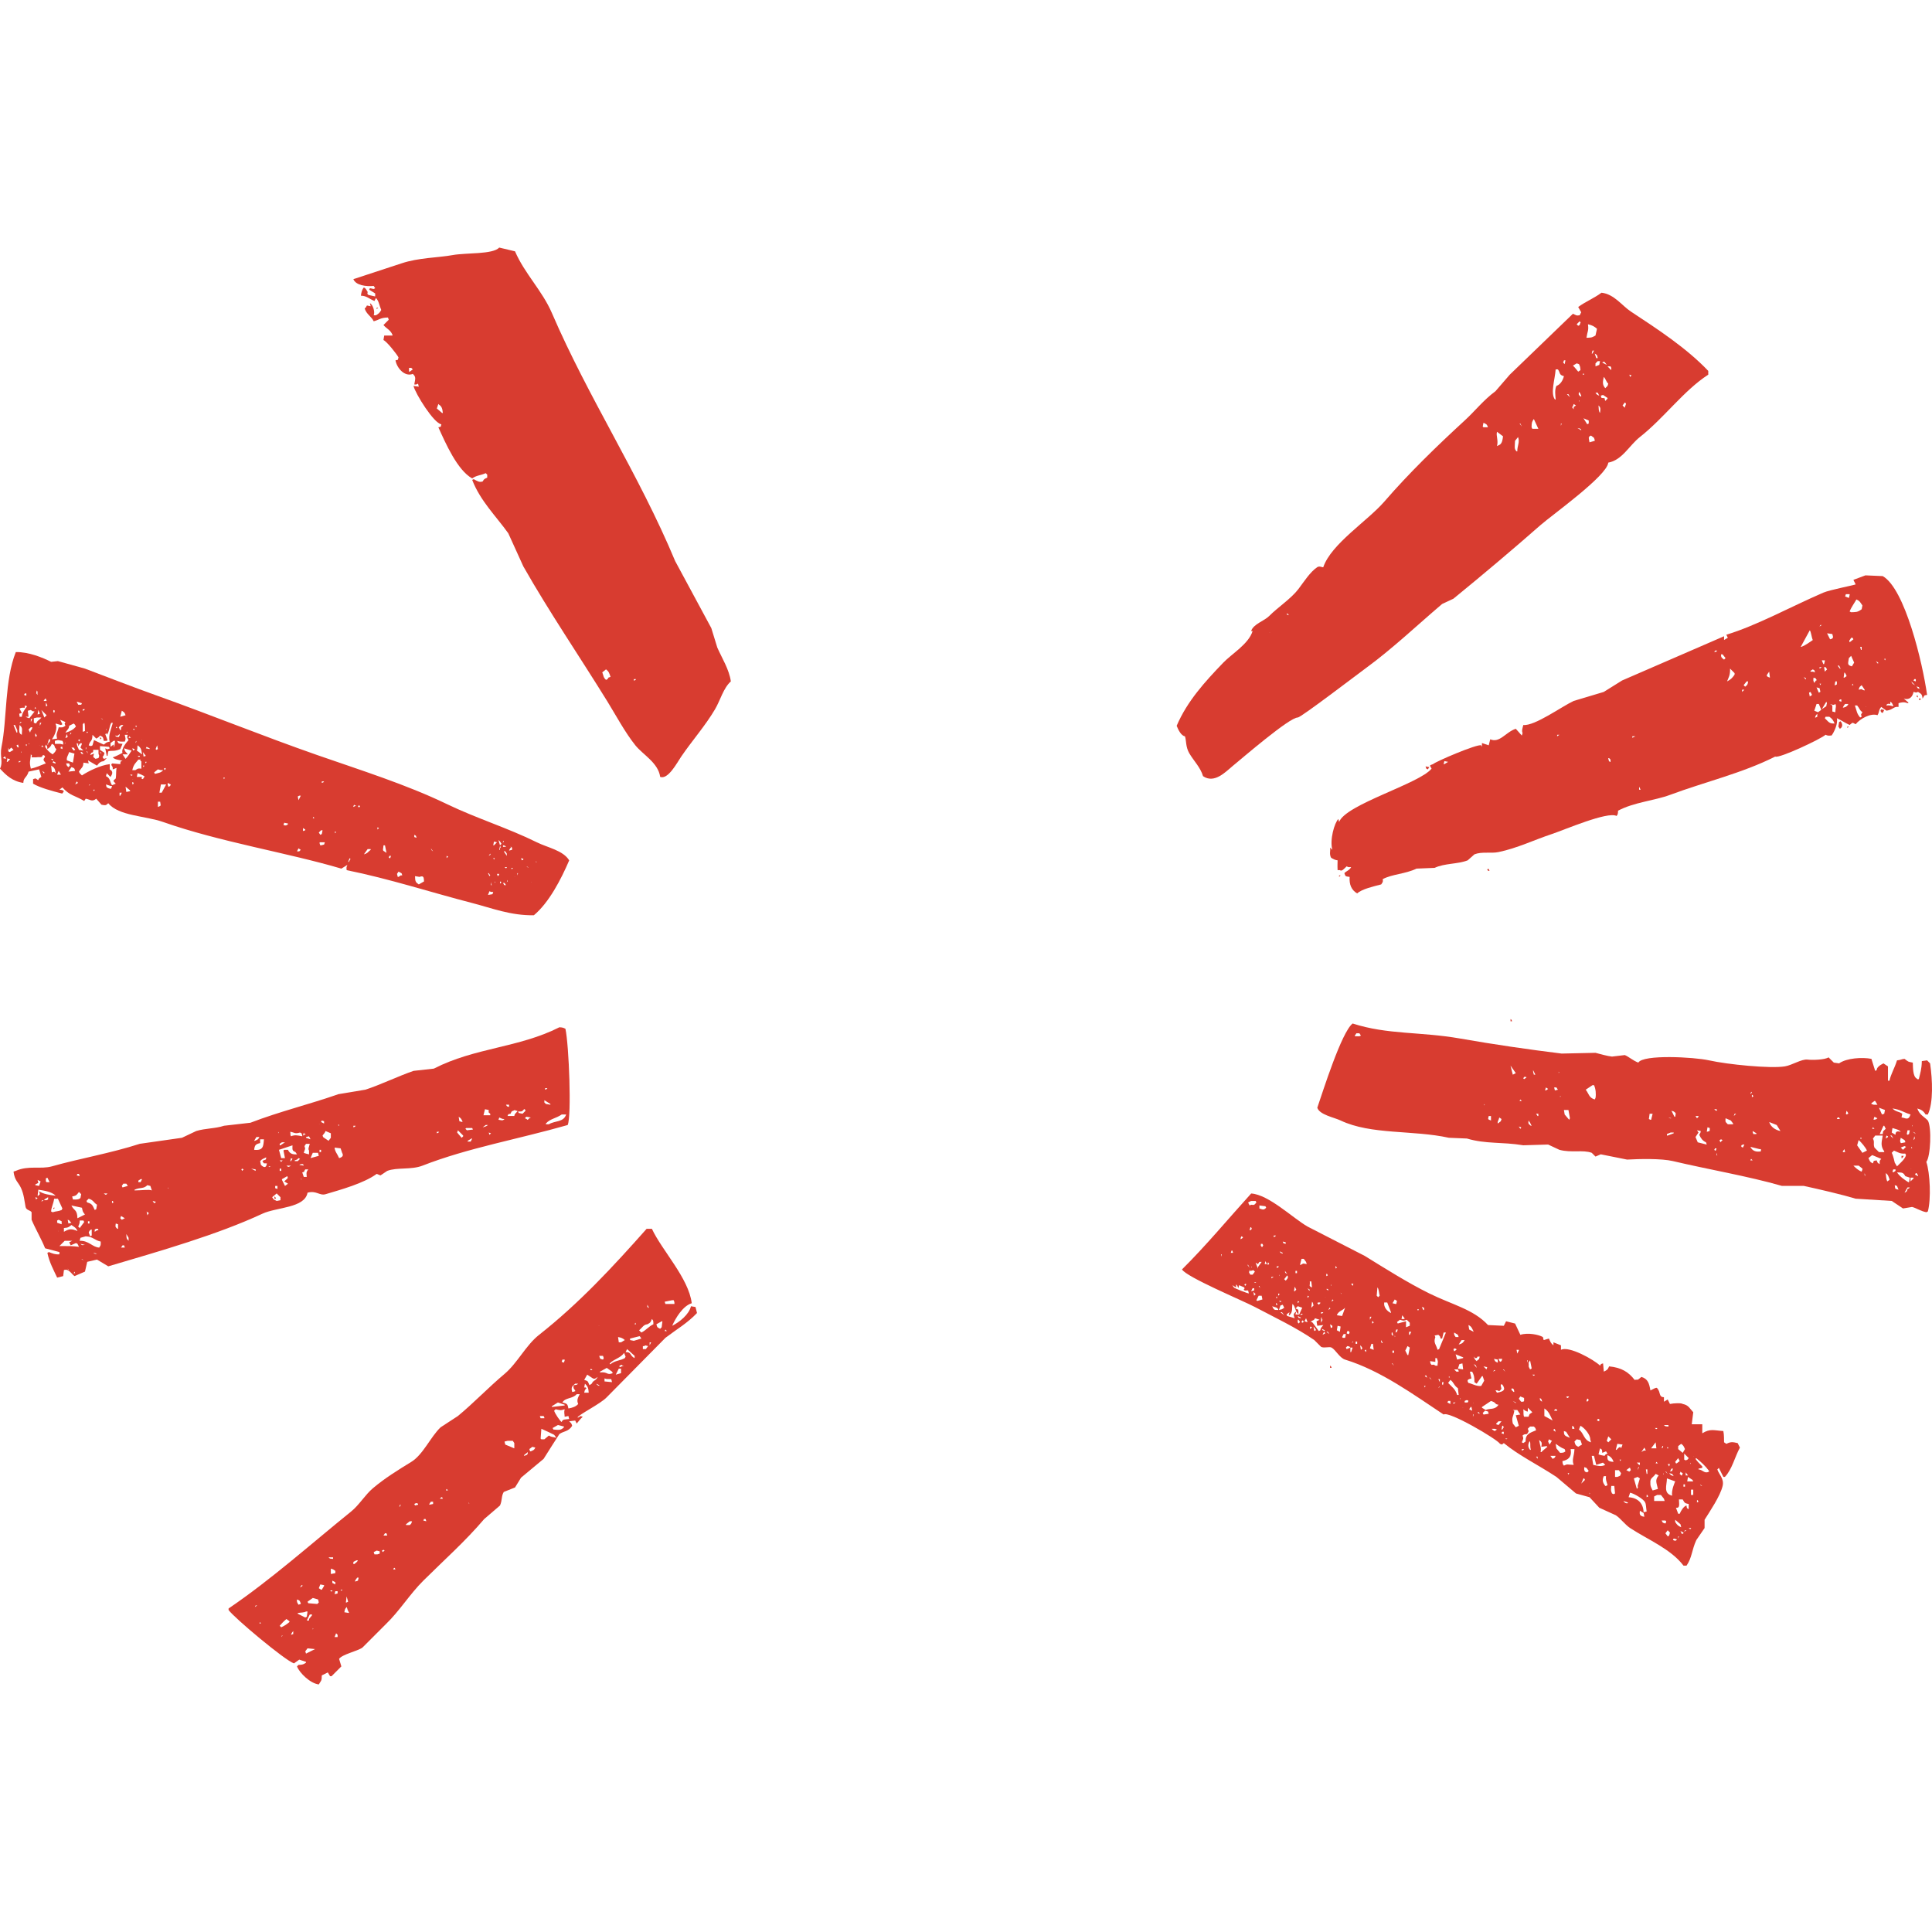 <?xml version="1.0" encoding="UTF-8"?>
<svg id="Layer_1" xmlns="http://www.w3.org/2000/svg" version="1.1" viewBox="0 0 1140 1140">
  <!-- Generator: Adobe Illustrator 30.0.0, SVG Export Plug-In . SVG Version: 2.1.1 Build 123)  -->
  <defs>
    <style>
      .st0 {
        fill: #d83c30;
        fill-rule: evenodd;
      }
    </style>
  </defs>
  <path class="st0" d="M419.7,370.58c-7.1-13.16-14.2-26.33-21.3-39.49-21.63-51.79-50.98-95.84-72.76-146.41-5.68-13.19-16.15-23.3-21.74-36.38-3.11-.74-6.21-1.48-9.32-2.22-3.77,4.13-19.52,2.97-27.51,4.44-8.52,1.56-20.1,1.49-30.17,4.88-9.46,3.11-18.93,6.21-28.39,9.32,1.43,3.65,7.57,4.46,11.98,3.99.3.44.59.89.89,1.33-1.29.87-.9.32-3.11,0-.15.3-.3.59-.44.89,1.18.74,2.37,1.48,3.55,2.22v1.77c-1.33-.3-2.66-.59-3.99-.89-.99-1.12-.58-.26-.44-1.77-.89-1.29-.78-1.82-2.22-2.66-1.08,1.19-1.53,2.81-1.77,4.88,3.4.03,4.65,1.77,7.99,3.11.3-.59.59-1.18.89-1.77,1.77,1.82,1.97,4.45,3.11,7.1-.94,1.68-1.49,2.13-3.11,3.11h-1.33c.91-2.03-.54-6.42-2.22-7.1.15.59.3,1.18.44,1.77-.74-.15-1.48-.3-2.22-.44-.55.98-.48,1.1-1.33,1.77,1.12,3.52,3.92,4.58,5.32,7.54,3.24-.84,4.05-2.19,8.43-2.22.15.44.3.89.44,1.33-1.04,1.03-2.07,2.07-3.11,3.11,1.85,2.2,4.08,2.81,5.32,5.77v.44h-4.88c-.15.89-.3,1.77-.44,2.66,1.89.74,7.67,8.03,8.87,10.2-.67,2.09.34,1.13-1.77,1.77.83,4.67,5.52,9.88,10.2,7.99,2.04,1.77,1.48,2.9.89,6.21,1.41.13.88.1,2.22-.44.15.59.3,1.18.44,1.77-1.03-.15-2.07-.3-3.11-.44,1.07,4.58,12.04,22.15,16.42,22.63-.67,2.09.34,1.13-1.77,1.77,4.21,9.28,11.19,25.31,19.96,30.17,2.64-1.91,4.91-1.7,7.99-3.11.3.3.59.59.89.89v1.77c-1.59.76-1.83.64-2.66,2.22-1.96.71-3.05-.14-5.32-1.33-.3.15-.59.3-.89.44,4.79,12.43,14.18,21.5,21.3,31.5,2.96,6.51,5.92,13.01,8.87,19.52,15.26,26.88,33.22,53.18,49.69,79.86,4.89,7.93,10.4,18.24,16.42,25.73,4.42,5.51,13.53,10.34,14.64,18.63,4.67,1.76,9.96-8.36,12.42-11.98,6.22-9.17,14.22-18.19,19.96-27.95,3.08-5.22,4.91-12.49,9.32-16.42-.95-7.03-5.42-14.07-7.99-19.96-1.18-3.84-2.37-7.69-3.55-11.54ZM241.79,219.29h-.44v-2.22h1.33c.3.3.59.59.89.89-.59.44-1.18.89-1.77,1.33ZM260.87,243.69c-1.03-.89-2.07-1.77-3.11-2.66.3-.89.59-1.77.89-2.66.15.15.3.3.44.44,1.64,1.02,1.97,2.54,2.22,4.88h-.44ZM358.48,400.74c-.3.15-.59.3-.89.44-1.75-1.61-1.31-2.26-2.22-4.44.74-.59,1.48-1.18,2.22-1.77,1.66,1.24,1.93,2.21,2.66,4.44-1.68.61-.92-.01-1.77,1.33ZM374,401.63v-.89h1.33c-.8.9.01.33-1.33.89Z"/>
  <path class="st0" d="M701.87,444.67c2.45,4.18,6.52,8.21,7.99,13.31,6.8,4.69,13.51-2.76,17.75-6.21,5.11-4.16,33.31-28.54,38.15-28.39,1.79.05,35.28-25.55,40.37-29.28,15.91-11.66,29.98-25.12,44.81-37.71,2.22-1.04,4.44-2.07,6.65-3.11,17.28-14.09,34.71-28.77,51.46-43.48,6.85-6.01,39.2-29.02,39.93-36.82,8.22-1.47,12.42-10.2,18.63-15.08,14.28-11.23,25.96-27.54,40.37-36.82v-2.22c-12.79-13.46-29.96-24.69-45.7-35.05-5.18-3.41-9.88-10.31-17.3-11.09-4.33,3.23-9.69,5.4-13.75,8.43.59,1.04,1.18,2.07,1.77,3.11-.3.59-.59,1.18-.89,1.77-2.1.38-2.16-.13-3.99-.89-12.42,11.98-24.85,23.96-37.27,35.94-2.81,3.25-5.62,6.51-8.43,9.76-7.12,5.24-11.87,11.5-18.19,17.3-16.55,15.21-32.74,30.9-47.47,47.92-9.78,11.29-31.3,24.91-35.94,38.6-.5.31-2.13-.92-3.55,0-4.14,2.7-8.06,8.88-11.09,12.87-4.37,5.75-12.14,10.76-17.3,15.97-2.86,2.88-9.33,4.72-10.65,8.87h.89c-2.38,7.66-12.13,13.26-17.3,18.63-10.76,11.17-21.35,22.78-27.51,37.27,1.06,2.74,2.76,5.86,4.88,6.21.92,2.59.29,6.17,2.66,10.2ZM934.34,246.8c1.03.44,2.07.89,3.11,1.33v1.77c-.3.15-.59.3-.89.44-.74-1.18-1.48-2.37-2.22-3.55ZM941,260.11c-1.03.3-2.07.59-3.11.89-.15-.89-.3-1.77-.44-2.66.15-.3.3-.59.44-.89.3-.15.59-.3.89-.44.59.44,1.18.89,1.77,1.33.15.44.3.89.44,1.33v.44ZM939.22,208.64c.15-.59.3-1.18.44-1.77h.89c-.3.59-.59,1.18-.89,1.77h-.44ZM941.44,231.71h1.33c.3.59.59,1.18.89,1.77-1.37-.61-1.45-.59-2.22-1.77ZM948.54,227.72c-.44.44-.89.89-1.33,1.33-1.93-2.13-1.42-3.91-.89-6.65,1.17,1.16,1.41,2.88,2.66,3.99-.15.44-.3.89-.44,1.33ZM962.74,221.51c-.3.3-.59.59-.89.89-.15-.44-.3-.89-.44-1.33.44.15.89.3,1.33.44ZM958.74,237.48c1.34.85.29,1.24,0,3.11-.44-.44-.89-.89-1.33-1.33.44-.59.89-1.18,1.33-1.77ZM950.31,216.18c.15.3.3.59.44.89v1.33c-.74-.74-1.48-1.48-2.22-2.22h1.77ZM945.88,213.52h.89c.44.59.89,1.18,1.33,1.77-.89-.44-1.77-.89-2.66-1.33.15-.15.3-.3.44-.44ZM945.88,233.04c.89.59,1.77,1.18,2.66,1.77v.44c-.44.44-.89.89-1.33,1.33-.83-2.03.58-1.51-2.22-1.77-.15-.44-.3-.89-.44-1.33.44-.15.89-.3,1.33-.44ZM944.1,243.69c-.96-1.3-.67-2.6-.89-4.44,1.5,1.34,1.12,2.26.89,4.44ZM943.66,215.3c-.74.3-1.48.59-2.22.89v-1.77c.44-.44.89-.89,1.33-1.33h1.33c-.15.74-.3,1.48-.44,2.22ZM941.88,211.3c-.3-.89-.59-1.77-.89-2.66,1.48.88,1.32.7,1.77,2.66h-.89ZM937,191.34c2.63.62,3.7,1.24,5.32,2.66-.3,1.33-.59,2.66-.89,3.99-2.49,1.45-2.8,1.17-5.32,1.33.61-4.09,1.4-4.12.89-7.99ZM934.34,220.18c.15.3.3.59.44.89h-.89c.15-.3.3-.59.44-.89ZM921.03,251.23v-1.33h.44c-.15.44-.3.89-.44,1.33ZM933.01,253.89c-.74-.44-1.48-.89-2.22-1.33,1.6.31,1.34.18,2.22.89v.44ZM931.68,237.04v-.89c.4.79.43.11,0,.89ZM933.01,233.93h-.44c-1.21-1.21-1.16-.91-.89-2.66.81.71.87,1.14,1.33,2.22v.44ZM932.12,189.56c1.03,1.34.32.24,0,2.22-.3.15-.59.3-.89.44-.3-.3-.59-.59-.89-.89.59-.59,1.18-1.18,1.77-1.77ZM930.35,214.41c.44.15.89.3,1.33.44.57,1.16.79,1.55.89,3.55-.44.3-.89.59-1.33.89-.74-.89-1.48-1.77-2.22-2.66l-.89-.89c.74-.44,1.48-.89,2.22-1.33ZM928.58,238.37c.44.3.89.59,1.33.89-.44.3-.89.59-1.33.89v1.33c-1.6-1.83-.63-.6,0-3.11ZM925.47,232.6c.3.59.59,1.18.89,1.77-.59-.59-1.18-1.18-1.77-1.77h.89ZM922.81,212.63h.89c-.15.74-.3,1.48-.44,2.22-1.43-1.52-.84-.45-.44-2.22ZM917.93,217.96h1.33c1.5,1.98.51,3.23,3.55,3.99-.62,2.5-2.05,4.95-4.44,5.77-1.12,2.53-.62,5.28-.44,7.99h-.44c-2.76-3.76.06-11.85.44-17.75ZM905.06,247.24c.89,1.92,1.77,3.85,2.66,5.77h-3.55c-.15-.3-.3-.59-.44-.89,0-2.88.29-3.39,1.33-4.88ZM897.08,249.9c.3.59.59,1.18.89,1.77-.44-.59-.89-1.18-1.33-1.77h.44ZM893.97,260.11c.59-.74,1.18-1.48,1.77-2.22,1.17,3.05-.53,5.27-.44,8.43h-.44c-1.54-1.52-1-2.84-.89-6.21ZM883.32,254.78c1.18.89,2.37,1.77,3.55,2.66-.24,2.1-.49,3.8-1.77,4.88-.59.3-1.18.59-1.77.89.9-3.47-.69-6.12,0-8.43ZM875.34,249.46c1.65.87,1.97.67,2.66,2.66h-2.66c-.15-.15-.3-.3-.44-.44.15-.74.3-1.48.44-2.22ZM759.99,362.15c.15.3.3.59.44.89-1.32-.57-.53.02-1.33-.89h.89ZM749.34,373.24c.1,0-.03.17-.44,0h.44Z"/>
  <path class="st0" d="M222.27,182.47c.3-.3.59-.59.89-.89h-.89v.89Z"/>
  <path class="st0" d="M956.97,401.63c-3.55,2.22-7.1,4.44-10.65,6.65-5.91,1.77-11.83,3.55-17.75,5.32-7.07,3.28-22.96,14.87-29.73,14.2-.59,2.53-1.01,3.14-.44,4.88-.15.44-.3.89-.44,1.33-1.18-1.33-2.37-2.66-3.55-3.99-6,1.96-9.49,8.65-15.08,6.21-.3,1.18-.59,2.37-.89,3.55-1.33-.44-2.66-.89-3.99-1.33v2.22c-.15-.3-.3-.59-.44-.89-2.44-.9-27.07,9.68-28.39,11.09-2.66.89-1.82.78-.89,2.66-7.04,8.89-50.8,21.12-54.57,31.5-.15-.59-.3-1.18-.44-1.77-2.26,2.17-5.22,12.23-3.55,18.19-.44-.44-.89-.89-1.33-1.33.32,2.42-.53,3.2.44,5.77.78.87,2.8,1.69,3.99,1.77.02,1.99-.16,2.32,0,5.77h1.33c1.13,1.02,2.61-.93,3.99-2.22,1.52.66.63.38,2.66.44-.92,1.84-2.64,2.21-3.99,3.55.66,2.16.79,1.89,3.11,2.22-.3,4.54,1.05,7.76,4.44,9.76,2.81-2.62,9.77-4.16,14.2-5.32.9-1.5,1.16-1.27.89-3.11,5.62-3,13.11-2.95,19.96-6.21,3.55-.15,7.1-.3,10.65-.44,5.91-2.79,13.61-2.12,19.52-4.44,1.33-1.18,2.66-2.37,3.99-3.55,4.54-1.75,9.64-.39,14.2-1.33,10.99-2.27,21.2-7.25,31.5-10.65,7.29-2.41,32.89-13.51,38.15-10.65.77-.96.8-1.19.89-3.11,9.21-4.96,21.71-5.99,30.61-9.32,20.21-7.55,42.9-12.87,62.11-22.63,2.16,1.34,27.42-10.58,29.72-12.87,1.77.89,2.36.41,3.55.44,1.59-2.1,3.88-7.19,3.11-10.2,2.8,1.29,4.91,2.82,7.54,3.99,2.07-1.65,1.37-1.53,3.55-.44,2.61-3.27,8.94-6.72,12.87-5.32,1.12-1.6.66-3.17,2.22-4.88,1.04.74,2.07,1.48,3.11,2.22,4-.59,4.18-2.62,7.1-2.22v-2.22c1.96-.53,3.17-.84,5.32,0h.44v-.44c-.89-.74-1.77-1.48-2.66-2.22,3.34.93,5.13-.99,5.77-3.99,2.09.5.88.52,2.66,0,1.82,1.26,2.33,1.07,2.66,3.99,1.26-2.05.61-1.96,2.66-2.22-2.62-18.76-13.02-62.65-26.18-70.1-3.4-.15-6.8-.3-10.2-.44-2.37.89-4.73,1.77-7.1,2.66.44.89.89,1.77,1.33,2.66-.31.36-15.23,3.22-19.08,4.88-19.67,8.52-39.09,19.31-57.23,24.84.3.59.59,1.18.89,1.77-.74.44-1.48.89-2.22,1.33v-2.22c-20.11,8.72-40.23,17.45-60.34,26.18ZM852.27,450.88h-.44c.15-.59.3-1.18.44-1.77.74.15,1.48.3,2.22.44-.74.44-1.48.89-2.22,1.33ZM918.81,434.46v-.89h1.33c-.44.3-.89.59-1.33.89ZM950.31,449.55h-.44c-.71-.88-.6-.61-.89-2.22h.44c.3.3.59.59.89.89v1.33ZM963.18,435.35v-.89h1.77c-.59.3-1.18.59-1.77.89ZM967.17,465.96v-1.77c.3.59.59,1.18.89,1.77h-.89ZM1131.33,405.18c1.15.54.7-.44,1.33,1.33-1.65-.73-1.04-.17-1.77-1.77.15.15.3.3.44.44ZM1129.55,400.74h.89v1.33c-.44-.15-.89-.3-1.33-.44.15-.3.3-.59.44-.89ZM1130,404.29c-1.5-.83-1.48-.55-2.22-2.22.74.74,1.48,1.48,2.22,2.22ZM1113.14,415.83c1.2-.86.74-.54,2.22-.44v-1.33c1.55.89.81.85,1.77,2.22v.44c-2.07-.44-1.97-.62-3.99-.44v-.44ZM1112.69,388.77c-.15.3-.3.59-.44.89-.15-.3-.3-.59-.44-.89h.89ZM1108.26,390.98v.44h-.44c-.3-.44-.59-.89-.89-1.33.44.3.89.59,1.33.89ZM1065.67,400.74h-.44c-.3-.44-.59-.89-.89-1.33.44.3.89.59,1.33.89v.44ZM1067.88,410.95c-.15-.74-.3-1.48-.44-2.22.3-.15.59-.3.89-.44.3.59.59,1.18.89,1.77-.44.3-.89.59-1.33.89ZM1072.32,422.93c-.3.15-.59.3-.89.44h-.44c.52-1.6.5-1.21,1.33-2.22v1.77ZM1074.54,418.93c-.59.44-1.18.89-1.77,1.33-.74-.3-1.48-.59-2.22-.89.44-1.33.89-2.66,1.33-3.99h1.33c.44,1.03.89,2.07,1.33,3.11v.44ZM1076.76,423.81c.15-.3.3-.59.44-.89h2.22c1.66,1.16,2.24,1.99,3.11,3.99-3.32.22-3.63-1.16-5.77-3.11ZM1074.98,418.49c.89-1.48,1.77-2.96,2.66-4.44.74,1.29.05,1.15,0,2.66-.89.59-1.77,1.18-2.66,1.77ZM1092.73,404.29c.15-.3.3-.59.44-.89.15.3.3.59.44.89h-.89ZM1092.73,393.2c-2.98-.78-2.22-1.78-1.77-4.88.44-.44.89-.89,1.33-1.33.59,1.33,1.18,2.66,1.77,3.99-.44.74-.89,1.48-1.33,2.22ZM1092.28,376.34h.89c.15.3.3.59.44.89-.74.59-1.48,1.18-2.22,1.77-.39-1.54-.15-.66.89-2.66ZM1098.5,422.93c-.3.15-.59.3-.89.44-2.1-2.5-1.85-3.47-3.11-7.1h1.33c1.5,1.75,1.18,2.53,3.11,3.99-1.07,1.9-.9.78-.44,2.66ZM1101.16,417.16c.1,0-.03.17-.44,0h.44ZM1100.27,407.4c-2.43-.36-.44-1.2-3.55-.44.56-1.98.59-1.55,1.77-2.66.59.89,1.18,1.77,1.77,2.66v.44ZM1097.61,381.67h.89v1.77h-.44c-.15-.59-.3-1.18-.44-1.77ZM1095.39,353.72c2.12.89,2.34,1.84,3.55,3.55-.15.74-.3,1.48-.44,2.22-2.58,1.93-3.45,1.62-6.21,1.77-.3-.15-.59-.3-.89-.44.93-2.51,2.92-5.11,3.99-7.1ZM1089.18,350.61h2.22v.44c-.15.59-.3,1.18-.44,1.77-.74-.3-1.48-.59-2.22-.89.15-.44.3-.89.44-1.33ZM1088.29,396.75c.81.71.87,1.14,1.33,2.22-.44.3-.89.59-1.33.89h-.44c.15-1.03.3-2.07.44-3.11ZM1088.74,415.39h1.77v.44c-1.02,1.17-1.18,1.36-3.11,1.77.53-1.43.62-1.21,1.33-2.22ZM1086.52,414.05c-.44-.15-.89-.3-1.33-.44.15-.3.3-.59.44-.89h.89v1.33ZM1085.19,392.76c.3.59.59,1.18.89,1.77h-.44c-.44-.59-.89-1.18-1.33-1.77h.89ZM1082.97,402.08h.89v1.77c-.3.15-.59.3-.89.44h-.44c.15-.74.3-1.48.44-2.22ZM1082.97,415.39c.76,1.39-.01,2.09,0,4.88-.59-.15-1.18-.3-1.77-.44v-3.55c-.44-.3-.89-.59-1.33-.89,1.76.56,2.05.85,3.11,0ZM1081.19,374.13c.15.59.3,1.18.44,1.77-.15.3-.3.59-.44.89-.44.15-.89.3-1.33.44-.59-1.18-1.18-2.37-1.77-3.55,1.03.15,2.07.3,3.11.44ZM1078.09,394.98c-.44.44-.89.89-1.33,1.33-.15-.89-.3-1.77-.44-2.66h.89c.3.44.59.89.89,1.33ZM1076.76,389.65v.44c-.15.59-.3,1.18-.44,1.77h-.44c-.3-.74-.59-1.48-.89-2.22h1.77ZM1074.09,368.8h.89c-.44.3-.89.59-1.33.89.15-.3.3-.59.44-.89ZM1073.65,393.65h1.33c-.44.3-.89.59-1.33.89v-.89ZM1074.54,403.41c-.15.3-.3.59-.44.89-.15-.3-.3-.59-.44-.89h.89ZM1074.09,407.84v.44c-.3.15-.59.3-.89.44-.44-1.03-.89-2.07-1.33-3.11.59.15,1.18.3,1.77.44.15.59.3,1.18.44,1.77ZM1071.43,401.63c-.3.44-.59.89-.89,1.33-.67-1.49-.64-1.25-.44-3.11.44.15.89.3,1.33.44.23,1.19,1.23.82,0,1.33ZM1070.99,396.75c-1.5-.55-1.09-.4-2.66-.44v-.44c.44-.3.89-.59,1.33-.89,1.33.85.74.08,1.33,1.77ZM1067.88,371.91c.75.81,1.02,4.03,1.77,5.77-2.24,1.46-3.78,2.78-6.65,3.99h-.44c1.77-3.25,3.55-6.51,5.32-9.76ZM1011.54,384.77c.15-.3.3-.59.44-.89h1.33c-.87.9-.15.48-1.77.89ZM1043.93,396.31c.15,1.18.3,2.37.44,3.55-3.04-1-1.72-1.51-.44-3.55ZM1030.62,402.08h.89c-.39,2.32-.46,1.96-1.77,3.11-.3-.3-.59-.59-.89-.89.59-.74,1.18-1.48,1.77-2.22ZM1027.95,406.96h1.33l-1.33,1.33v-1.33ZM1020.86,394.53c.89.89,1.77,1.77,2.66,2.66v.89c-1.29,1.88-2.29,2.92-4.44,3.99.95-2.5,1.85-3.46,1.77-7.54ZM1018.19,388.32c-.3.3-.59.59-.89.89-1.56-1.18-1.82-1.38-1.77-3.11h.89c.59.74,1.18,1.48,1.77,2.22Z"/>
  <path class="st0" d="M16.86,455.31c2.07-.44,4.14-.89,6.21-1.33.44,1.48.89,2.96,1.33,4.44-.44.3-.89.59-1.33.89-.89,1.84-.37.69-2.22,0-.44.15-.89.3-1.33.44v2.66c3.94,2.37,11.26,4.36,16.86,5.77h.44c.3-.44.59-.89.89-1.33-.93-.74-.87-.71-2.66-.89.59-.44,1.18-.89,1.77-1.33,4.55,5.02,7.03,4.55,12.87,7.99.3-.44.59-.89.89-1.33,2.59.4,3.69,2.1,6.21,0,1.03,1.18,2.07,2.37,3.11,3.55,2.38.44,2.55.47,3.99-.89,6.05,7.55,21.82,7.38,32.39,11.09,33.59,11.81,73.22,18.06,105.15,27.51,1.18-.74,2.37-1.48,3.55-2.22-.64,1.54-.58,1.38-.44,3.11,25.59,5.19,48.74,12.84,74.53,19.52,11.04,2.86,22.37,7.34,35.94,7.1,8.91-7.41,16.02-21.13,20.85-32.39-3.58-5.9-12.69-7.49-19.08-10.65-17.15-8.49-35.51-14.08-53.24-22.63-23.78-11.47-50.85-19.96-76.31-28.84-32.04-11.18-62.33-23.55-94.5-35.05-13.63-4.87-28.92-10.77-42.59-15.97-5.32-1.48-10.65-2.96-15.97-4.44-1.33.15-2.66.3-3.99.44-5.27-2.61-13.21-5.87-20.85-5.77-6.67,16.71-5.08,39.41-8.43,55.9-1.15,5.66,1.1,9.01-.89,12.87,3.45,3.84,7.38,7.52,13.75,8.43.09-3.25,2.14-3.11,3.11-6.65ZM316.33,508.11c.4.79.43.11,0,.89v-.89ZM291.93,520.98v-.89c.4.79.43.11,0,.89ZM293.7,516.98c-.15-.44-.3-.89-.44-1.33h1.33c-.57,1.32.02.53-.89,1.33ZM295.03,521.42v-1.33c.3.15.59.3.89.44-.3.3-.59.59-.89.89ZM294.59,501.45c.15-.74.3-1.48.44-2.22.76,1.09.53.11,0,1.33v.89h-.44ZM313.67,520.53c.1,0-.03.17-.44,0h.44ZM311.89,512.1c-.44-.3-.89-.59-1.33-.89,1.32.57.53-.02,1.33.89ZM308.79,506.78v.44c-.3.15-.59.3-.89.44-.15-.44-.3-.89-.44-1.33.44.15.89.3,1.33.44ZM305.24,515.21h.44c-.15.44-.3.89-.44,1.33v-1.33ZM303.91,517.43c.1,0-.03.17-.44,0h.44ZM302.13,512.99c-.15-.3-.3-.59-.44-.89h.89c-.15.3-.3.59-.44.89ZM300.8,499.24c.3.15.59.3.89.44-.02.04-.04.07-.06.1.17.11.34.23.51.34v1.33c-.59.15-1.18.3-1.77.44.55-1.39.66-1.1,1.27-2.11-.27-.18-.55-.37-.82-.55ZM299.03,520.53c.15-.44.3-.89.44-1.33.07,1.16.48.32-.44,1.33ZM297.69,511.66h1.33v.44c-1.09.36-.38.16-1.33-.44ZM299.03,505c-.59-.89-1.18-1.77-1.77-2.66h.89c.3.44.59.89.89,1.33v1.33ZM296.81,496.13h.44c-.15.44-.3.89-.44,1.33v-1.33ZM296.81,498.79c1.61.43.9-.03,1.77.89h-1.77v-.89ZM297.69,520.98c.3.44.59.89.89,1.33-1.61-.16-.73.34-1.77-1.33h.89ZM295.92,497.91c-.3.3-.59.59-.89.89-.3-1.04-.59-2.07-.89-3.11.89.67,1.2,1.27,1.77,2.22ZM291.48,496.57c.59.15,1.18.3,1.77.44-.59.59-1.18,1.18-1.77,1.77h-.44c.15-.74.3-1.48.44-2.22ZM291.93,506.34c-.15.3-.3.59-.44.89-.15-.3-.3-.59-.44-.89h.89ZM289.71,520.53c.15.59.3,1.18.44,1.77h-.44v-1.77ZM289.26,503.67c.26,1.01.41.39-.89,1.33.3-.44.59-.89.89-1.33ZM288.38,515.21c.3.44.59.89.89,1.33-.15.15-.3.3-.44.44-.3-.59-.59-1.18-.89-1.77h.44ZM288.82,525.86c1.4.66.43.36,2.22.44-.15.44-.3.89-.44,1.33-.89.15-1.77.3-2.66.44.3-.74.59-1.48.89-2.22ZM263.53,505c.3.15.59.3.89.44-.3.3-.59.59-.89.89v-1.33ZM255.55,502.34c-1.05-.78-.76-.44-1.33-1.77.44.59.89,1.18,1.33,1.77ZM250.22,520.09c-1.03.59-2.07,1.18-3.11,1.77-1.84-1.2-2.19-1.81-2.22-4.88.89.15,1.77.3,2.66.44,2.79-1.11,2.46.89,2.66,2.66ZM244.46,492.58c1.33.85.75.08,1.33,1.77-.44-.15-.89-.3-1.33-.44v-1.33ZM235.14,514.32c.3.15.59.3.89.44,1.33.85.75.08,1.33,1.77h-.89c-.44.3-.89.59-1.33.89h-.44c-.15-.59-.3-1.18-.44-1.77.3-.44.59-.89.89-1.33ZM229.81,505h.89c-.15.44-.3.89-.44,1.33h-.44c-.15-.15-.3-.3-.44-.44.15-.3.3-.59.44-.89ZM226.27,498.79h.89c.3,1.48.59,2.96.89,4.44-.44-.3-.89-.59-1.33-.89-1.25-.5-.5-1.59-.44-3.55ZM222.72,488.15c.3.15.59.3.89.44-.3.3-.59.59-.89.89v-1.33ZM216.95,501.01h1.77v.44c-1.59,1.15-1.65,2.02-3.99,2.66.74-1.04,1.48-2.07,2.22-3.11ZM211.62,475.28h.44c.15.3.3.59.44.89h-1.33c.15-.3.3-.59.44-.89ZM208.52,475.72c.15-.3.3-.59.44-.89.15.15.3.3.44.44h.89c-.59.3-1.18.59-1.77.89v-.44ZM206.3,506.34c.82,1.05.62.15,0,1.33-.15.3-.3.59-.44.89h-.44c.3-.74.59-1.48.89-2.22ZM198.31,490.81c-.15.3-.3.59-.44.89-.15-.3-.3-.59-.44-.89h.89ZM191.22,498.35c-.59.15-1.18.3-1.77.44h-.44c-.54-1.22-.32-.73-.44-1.77h3.11c-.15.44-.3.89-.44,1.33ZM189.89,461.08h1.33c-.8.9.01.33-1.33.89v-.89ZM189.44,489.92h.89c-.15.74-.3,1.48-.44,2.22-.3.15-.59.3-.89.44-.3-.44-.59-.89-.89-1.33.44-.44.89-.89,1.33-1.33ZM15.53,440.23c-.15-.3-.3-.59-.44-.89h.89c-.15.3-.3.59-.44.89ZM16.86,439.34v-.89c.4.79.43.11,0,.89ZM19.08,429.14c-.43,1.61.03.9-.89,1.77-.15.44-.3.89-.44,1.33-.3-.59-.59-1.18-.89-1.77.44-.44.89-.89,1.33-1.33h.89ZM18.19,426.03v-1.77h.89c-.3.59-.59,1.18-.89,1.77ZM26.18,456.2h-.44c-.3-.44-.59-.89-.89-1.33.44.3.89.59,1.33.89v.44ZM18.19,453.54c-1.06-4.25-.18-4.52,0-8.43.99,1.12.58.26.44,1.77h2.66c2.37-.41,3.4.54,3.99-1.33,1.01.35.43-.43,1.33.89-1.49,2.18-1.03,1.89.44,3.99-2.7,1.07-6.26,2.64-8.87,3.11ZM20.85,432.69c.3.44.59.89.89,1.33-.15.3-.3.59-.44.89-.86-1.2-.54-.74-.44-2.22ZM23.51,428.25v-1.77h.89c-.3.59-.59,1.18-.89,1.77ZM24.84,439.79c.3.3.59.59.89.89h-1.33c.15-.3.3-.59.44-.89ZM23.07,439.79h.44c.1,0-.03.17-.44,0ZM22.63,429.14h.44c.1,0-.03.17-.44,0ZM31.94,455.31c-.44.15-.89.3-1.33.44-.15-1.33-.3-2.66-.44-3.99,1.82,1.13,2.36,1.71,2.66,4.44-.3-.3-.59-.59-.89-.89ZM30.17,447.77h.89c.15.3.3.59.44.89-1.32-.57-.53.02-1.33-.89ZM32.83,450.43h-.44c-.44-.15-.89-.3-1.33-.44.15-.3.3-.59.44-.89.44.3.89.59,1.33.89v.44ZM33.72,457.09c.3-.74.59-1.48.89-2.22.44.74.89,1.48,1.33,2.22h-2.22ZM36.82,442c-1.36-.85-1.13.15-.89-1.33h.89v1.33ZM37.27,439.34c-.59-.15-1.18-.3-1.77-.44h-3.11v-1.77c.59-.15,1.18-.3,1.77-.44.89.15,1.77.3,2.66.44.15.3.3.59.44.89v1.33ZM38.15,438.9c.15-.3.3-.59.44-.89-.2.49.38.33-.44.89ZM41.26,433.58c.15-.44.3-.89.44-1.33.15.15.3.3.44.44-.3.3-.59.59-.89.89ZM43.48,441.12c.3.44.59.89.89,1.33-.3.15-.59.3-.89.44-.44-.59-.89-1.18-1.33-1.77h1.33ZM43.92,444.67c-.3,1.77-.59,3.55-.89,5.32-1.18-.44-2.37-.89-3.55-1.33-.34-1.9.73-2.84,1.33-4.88,1.03.3,2.07.59,3.11.89ZM39.04,435.35h-.44c.3-.74.59-1.48.89-2.22.15.59.3,1.18.44,1.77-.3.15-.59.3-.89.44ZM39.04,450.43h1.77c.15.44.3.89.44,1.33-.3.3-.59.59-.89.89-.97-.91-.86-.6-1.33-2.22ZM42.15,452.65c1.79.71,1.56.3,2.22,2.22-1.33.15-2.66.3-3.99.44.59-.89,1.18-1.77,1.77-2.66ZM52.35,463.74c.15-.3.3-.59.44-.89h.44c-.3.3-.59.59-.89.89ZM55.46,466.85c-.15-.3-.3-.59-.44-.89h.89c-.15.3-.3.59-.44.89ZM63.89,465.08c-1.38-.9-.95-.21-1.33-2.22.89.3,1.77.59,2.66.89h.89c-.63,2.16-.39,1.79-2.22,1.33ZM70.99,469.51h-.44v-1.77h1.33c-.3.59-.59,1.18-.89,1.77ZM76.75,466.85c-.74.15-1.48.3-2.22.44-.15-1.03-.3-2.07-.44-3.11.89.74,1.77,1.48,2.66,2.22v.44ZM78.08,462.86v-1.33h.44c.15.3.3.59.44.89-.3.15-.59.3-.89.44ZM78.08,459.75h.44c.1,0-.03.17-.44,0ZM85.18,458.42c-.3.44-.59.89-.89,1.33-1.25-.64-.88,0-.44-1.33h-3.11c.15-.74.3-1.48.44-2.22,1.99.73,1.97.75,3.99,1.77v.44ZM86.07,450.43c-.15-.3-.3-.59-.44-.89h.89c-.15.3-.3.59-.44.89ZM93.17,476.17v-3.11h1.33c.27,2.43.91,2.21-1.33,3.11ZM185.01,481.93c.15.3.3.59.44.89h-.89c.15-.3.3-.59.44-.89ZM178.79,488.59c.44.3.89.59,1.33.89v.44c-.44.15-.89.3-1.33.44v-1.77ZM176.58,469.51h.89c-.3.59-.59,1.18-.89,1.77-.15.3-.3.59-.44.89-.15-.74-.3-1.48-.44-2.22.3-.15.59-.3.89-.44ZM176.13,500.57c.44.3.89.59,1.33.89-.3.3-.59.59-.89.89h-1.33c.3-.59.59-1.18.89-1.77ZM167.7,485.48c.74.15,1.48.3,2.22.44v.44c-1.07.82-1.25.9-2.66.44.15-.44.3-.89.44-1.33ZM132.65,458.86c-.15.3-.3.59-.44.89-.15-.3-.3-.59-.44-.89h.89ZM98.94,461.97c.59.3,1.18.59,1.77.89v.44c-.3.3-.59.59-.89.89h-.44c-.54-1.32-.43-.9-.44-2.22ZM95.39,467.74h-1.33c.3-1.63.59-3.25.89-4.88h3.11c-.89,1.63-1.77,3.25-2.66,4.88ZM97.6,453.1c.36,1.09.16.38-.44,1.33-.15-.3-.3-.59-.44-.89.3-.15.59-.3.89-.44ZM92.72,439.79c.15.74.3,1.48.44,2.22-.3.15-.59.3-.89.44-.15-.15-.3-.3-.44-.44.3-.74.59-1.48.89-2.22ZM93.17,453.98c1.7.37.74.48,3.11.44-1.31,1.56-2.55,1.61-4.88,2.22-.15-.3-.3-.59-.44-.89.74-.59,1.48-1.18,2.22-1.77ZM86.51,440.67c.59.3,1.18.59,1.77.89v.44c-.74-.15-1.48-.3-2.22-.44.15-.3.3-.59.44-.89ZM86.07,446c-.44.15-.89.3-1.33.44-.15-.89-.3-1.77-.44-2.66.59.74,1.18,1.48,1.77,2.22ZM85.18,451.77c-.15.3-.3.59-.44.89-.15-.3-.3-.59-.44-.89h.89ZM83.85,436.68c.1,0-.03.17-.44,0h.44ZM81.19,439.79c2.33,1.6,2.1,2.77,2.66,5.32-1.03-.74-2.07-1.48-3.11-2.22.62-1.61.14-1.35.44-3.11ZM82.52,446v.44c-1.09.36-.38.16-1.33-.44h1.33ZM80.75,428.25c-.15.3-.3.59-.44.89-.15-.3-.3-.59-.44-.89h.89ZM80.3,437.12c.36,1.09.16.38-.44,1.33.15-.44.3-.89.44-1.33ZM79.41,430.03c-.15.3-.3.59-.44.89-.15-.3-.3-.59-.44-.89h.89ZM79.41,442v.44c-.3.15-.59.3-.89.44-.15-.44-.3-.89-.44-1.33.44.15.89.3,1.33.44ZM81.63,448.22h1.33c-.07.99-.55.88.44.89v4.44c-2.19-.23-1.9-.11-3.55.89h-1.77c.7-3.57,2.37-4.6,3.55-6.21ZM78.08,457.53c-1.09.36-.38.16-1.33-.44h1.33v.44ZM74.09,447.77c-.59-.89-1.18-1.77-1.77-2.66h3.11c-1.09-1.42-1.69-1.36-2.22-3.55,1.48.44,2.96.89,4.44,1.33-1.41,2.19-1.83,2.97-3.55,4.88ZM76.31,434.46l.89.89h-1.33c.15-.3.3-.59.44-.89ZM74.98,431.8h.44c-.3.3-.59.59-.89.89.15-.3.3-.59.44-.89ZM71.87,419.38c1.36.94,1.6.81,2.22,2.66-1.04.3-2.07.59-3.11.89.3-1.18.59-2.37.89-3.55ZM71.43,427.81h1.33c-.78,1.57-1.44.42-1.33,2.66-.15.15-.3.3-.44.44-.3-.59-.59-1.18-.89-1.77.44-.44.89-.89,1.33-1.33ZM68.77,428.7c.15.3.3.59.44.89h-.89c.15-.3.3-.59.44-.89ZM70.54,433.13c.25,1.04.02.61-.44,1.77-1.77-.28-1.32.03-2.22-.89,1.75.24,1.45.34,2.66-.89ZM67.88,437.12c-.15,1.33-.3,2.66-.44,3.99-.15-.59-.3-1.18-.44-1.77-.59.44-1.18.89-1.77,1.33v-2.22c.59-.44,1.18-.89,1.77-1.33h.89ZM62.56,430.03c.4.79.43.11,0,.89v-.89ZM60.78,424.7c-.44-.3-.89-.59-1.33-.89,1.32.57.53-.02,1.33.89ZM54.57,433.58c.74.74,1.48,1.48,2.22,2.22,1.13-.58,1.51-.78,2.22-1.77,1.84.78,1.8.95,2.22,3.11h1.77c.15-.15.3-.3.44-.44-.44-1.18-.89-2.37-1.33-3.55.3-.15.59-.3.89-.44v.89c1.53-1.57,1.39-4.8,2.66-7.1h.89c-.45,2.35-3.05,7.75-1.77,11.09-2.39.42-2.03.76-3.55,1.77-2.7-1.15-3.3-1.57-5.77-2.66-.3,1.04-.59,2.07-.89,3.11-.3.15-.59.3-.89.44-.44-.15-.89-.3-1.33-.44,1.03-3.45,2.11-1.9,2.22-6.21ZM53.24,445.55c.84-2.84,1.81-.23,1.77-3.11h3.11c-.03,2.42-.13,2.07.44,3.55-.15.44-.3.89-.44,1.33-.59.15-1.18.3-1.77.44-1.98-1.61-1.26-.73-.89-3.11-.74.3-1.48.59-2.22.89ZM51.91,431.8c-.15.3-.3.59-.44.89-.15-.3-.3-.59-.44-.89h.89ZM51.91,444.67c-.3-.44-.59-.89-.89-1.33h.44c.15.44.3.89.44,1.33ZM50.58,441.12h.44c-.15.44-.3.89-.44,1.33v-1.33ZM52.35,450.43c-.15-.59-.3-1.18-.44-1.77,1.77,1.03,3.55,2.07,5.32,3.11,1.29-1.78,2.27-2.47,3.99-2.66.59-.59,1.18-1.18,1.77-1.77-.59.15-1.18.3-1.77.44-1.48-2.07-.17-.32.44-3.55-.89-.59-1.77-1.18-2.66-1.77v-2.22c1.77.15,3.55.3,5.32.44.15.3.3.59.44.89-1.73.78-.95.61-2.66,0,.3,1.48.59,2.96.89,4.44h.44c.15-.89.3-1.77.44-2.66,2.48-.75,3.03.32,7.1-1.33.44-1.03.89-2.07,1.33-3.11-2.22-.36-2.2.45-3.11-1.77,1.86.53,1.71.47,4.44.44.74-1.86.42-1.55,0-3.99h1.77c-.66,1.82-.51,1.21.44,3.11-.72.83-4.51,4.99-3.55,7.54-2,1.03-3.89,2.06-5.77,2.66,1.68,1.73,4.26,1.24,5.77,2.22-1.45.33-1.05-.43-1.33,1.77-1.63-.15-3.25-.3-4.88-.44-.15.3-.3.59-.44.89.91,1.42.92,1.12.89,2.66.74-.3,1.48-.59,2.22-.89-.38,3.13-.11,3.72-.44,6.21-2.11,1.91-1.49,1.23,0,3.11-.74.3-1.48.59-2.22.89-1.27-1.63-.84-4.21-3.55-5.32.15-.59.3-1.18.44-1.77.44.44.89.89,1.33,1.33.3.3.59.59.89.89,1.07-1.52,1.83-3.31-.44-4.44v-3.11c-5.48.62-12.59,4.1-16.42,6.65-.44-.44-.89-.89-1.33-1.33-.15-.3-.3-.59-.44-.89,1.5-2.51,2.52-2.32,2.66-5.32,1.03.15,2.07.3,3.11.44ZM59.01,443.78h.44c.15.44.3.89.44,1.33-.3-.44-.59-.89-.89-1.33ZM47.47,443.78h.89c.3.44.59.89.89,1.33-1.68-.61-.92.01-1.77-1.33ZM48.8,418.49h1.33c-.8.9.01.33-1.33.89v-.89ZM48.8,428.25c.1-1.64-.24-.45.89-1.77.56.86.32,2.45.44,4.88-.44.15-.89.3-1.33.44v-3.55ZM48.36,414.94c-.15.3-.3.59-.44.89h-1.77c-.3-.59-.59-1.18-.89-1.77,1.04.3,2.07.59,3.11.89ZM47.03,436.24c.36,1.09.16.38-.44,1.33-.15-.3-.3-.59-.44-.89.3-.15.59-.3.89-.44ZM46.14,419.38h.44c.15.3.3.59.44.89-1.07.66-.5.27-.89-.89ZM46.14,440.23c.3-.44.59-.89.89-1.33.3-.15.59-.3.89-.44.15.15.3.3.44.44-.3.74-.59,1.48-.89,2.22.59.59,1.18,1.18,1.77,1.77-.89-.15-1.77-.3-2.66-.44-.83-1.94-1.17-2.38-1.33-3.99,1.72.98.62-.19.89,1.77ZM44.37,462.86c.3-.59.59-1.18.89-1.77,1.32,1.2.48.89-.89,1.77ZM43.48,426.92c.85.67.8.79,1.33,1.77-1.57,1.87-3.15,2.66-5.77,3.55h-.44c1.22-1.9,2.04-1.97,2.22-3.99.89-.44,1.77-.89,2.66-1.33ZM31.5,418.93c.3.15.59.3.89.44-.15.44-.3.89-.44,1.33-.87-1.15-.43-.42-.44-1.77ZM32.83,427.36v-.44c1.03.3,2.07.59,3.11.89.3-.15.59-.3.89-.44-.44-.89-.89-1.77-1.33-2.66,1.03.44,2.07.89,3.11,1.33-.77,1.69-.48.56,0,2.22-1.84,1.09-1.29.97-3.99.89-.72,3.28-1.79,3.76-.89,6.65-1.03.15-2.07.3-3.11.44,1.95-2.66,3.39-6.9,2.22-8.87ZM30.61,438.9c2.59,1.09.79,1.7,2.66,3.11-.48,1.07-.52,1.5-1.33,2.22-.3.3-.59.59-.89.89-2.23-1.51-2.94-2.21-4.44-4.44.15-.44.3-.89.44-1.33,1,1.18.81,1.48.89,2.66,1.29-.8,2.07-1.57,2.66-3.11ZM29.73,436.24c-.49,1.9-.13,1.25-1.33,2.22v.89h-.44c.3-1.03.59-2.07.89-3.11h.89ZM27.51,416.72h-.44v-2.22c.3.59.59,1.18.89,1.77-.15.15-.3.3-.44.44ZM26.62,412.28h.44c.15.44.3.89.44,1.33h-1.77c.3-.44.59-.89.89-1.33ZM27.51,422.04c-.44.44-.89.89-1.33,1.33-.59-1.48-1.18-2.96-1.77-4.44,1.03,1.03,2.07,2.07,3.11,3.11ZM21.3,426.92c-.44-.15-.89-.3-1.33-.44v-2.66c.59-.15,1.18-.3,1.77-.44h2.66c-1.14,1.62-2.29,1.56-3.11,3.55ZM23.51,421.15c-.44.15-.89.3-1.33.44.15-.89.3-1.77.44-2.66.3.74.59,1.48.89,2.22ZM21.74,407.4c.82,1.2.14.97.44,2.66-1.06-1.12-.73-1.1-.44-2.66ZM20.85,417.16c.15.3.3.59.44.89h-.89c.15-.3.3-.59.44-.89ZM18.19,418.93c1.51,1.04.46.63,2.22.89-1.04,1.33-2.07,2.66-3.11,3.99-.44-.15-.89-.3-1.33-.44-.3-.15-.59-.3-.89-.44h1.77c-.15-1.18-.3-2.37-.44-3.55.59-.15,1.18-.3,1.77-.44ZM14.64,409.17h.89v1.33c-.44-.15-.89-.3-1.33-.44.15-.3.3-.59.44-.89ZM11.54,418.05c1.63-.6,1.12-.43,3.11-.44v-1.33c.44.15.89.3,1.33.44-1.59,2.25-2.94,3.97-3.11,6.21h-1.33c.04-2.41-1.04-1.41,1.33-2.22-.44-.89-.89-1.77-1.33-2.66ZM12.87,426.03c-.44.3-.89.59-1.33.89.15-.3.3-.59.44-.89h.89ZM1.77,447.33c.3-.3.59-.59.89-.89h.44c.15.44.3.89.44,1.33-.59-.15-1.18-.3-1.77-.44ZM5.77,448.22l-1.33,1.33h-.44c.15-.74.3-1.48.44-2.22.15.15.3.3.44.44h.89v.44ZM5.77,443.78c-.3-.15-.59-.3-.89-.44v-2.22c.15.44.3.89.44,1.33.44-.44.89-.89,1.33-1.33.44.44.89.89,1.33,1.33-.74.44-1.48.89-2.22,1.33ZM8.87,427.81c.44,1.04.89,2.07,1.33,3.11v1.33h-.44c-.59-1.48-1.18-2.96-1.77-4.44h.89ZM9.76,439.79c.3-.15.59-.3.89-.44.15.59.3,1.18.44,1.77-1.57-.81-.54.26-1.33-1.33ZM11.09,449.99v-.89h1.33c-.44.3-.89.59-1.33.89ZM12.42,444.22v-.89c.4.79.43.11,0,.89ZM12.87,433.58c-2.25-.9-1.34-3.2-1.33-5.77l.44.44c1.55,1.24.89,2.88.89,5.32Z"/>
  <path class="st0" d="M1131.33,411.39h.44c-.15-.44-.3-.89-.44-1.33-.15.3-.3.59-.44.89.15.15.3.3.44.44Z"/>
  <path class="st0" d="M1133.54,412.72c-.3-.3-.59-.59-.89-.89-.15.44-.3.89-.44,1.33.44-.15.89-.3,1.33-.44Z"/>
  <path class="st0" d="M1109.59,419.38c.15.3.3.59.44.89.3.15.59.3.89.44.3-.59.59-1.18.89-1.77-.59-.15-1.18-.3-1.77-.44-.15.3-.3.59-.44.89Z"/>
  <path class="st0" d="M1084.74,428.7c.3.44.59.89.89,1.33,1.85-.96,1.67-2.96.44-4.44-.3.15-.59.3-.89.44-.15.89-.3,1.77-.44,2.66Z"/>
  <path class="st0" d="M1090.95,428.7h-.89v.89c.3-.3.59-.59.89-.89Z"/>
  <path class="st0" d="M59.01,434.91v1.33c.3-.15.59-.3.89-.44-.3-.3-.59-.59-.89-.89Z"/>
  <path class="st0" d="M843.39,452.65c-.74-.15-1.48-.3-2.22-.44.15.44.3.89.44,1.33.3.15.59.3.89.44.3-.44.59-.89.89-1.33Z"/>
  <path class="st0" d="M877.55,513.43c.3.15.59.3.89.44h.44c-.57-1.32.02-.53-.89-1.33-.15.3-.3.59-.44.89Z"/>
  <path class="st0" d="M790.15,517.43c.3-.3.59-.59.89-.89h-.89v.89Z"/>
  <path class="st0" d="M891.31,602.61h.89c-.57-1.32.02-.53-.89-1.33v1.33Z"/>
  <path class="st0" d="M1137.54,661.17c-2.11-2.23-4.97-3.34-6.21-7.1,2.44.69,3.72,1.56,4.88,3.55h1.33c3.33-6.89,2.76-20.46,1.33-30.17-.59-.59-1.18-1.18-1.77-1.77-1.03.15-2.07.3-3.11.44-.09,4.86-.93,7.05-1.77,10.65-1.4-.06-.27.48-1.33-.44-2.15-1.19-2.11-6.19-2.22-9.32-2.95-.6-2.24-.21-4.88-2.22-2.28.21-1.54.56-4.44.89-1.44,4.71-3.6,7.99-4.44,11.98h-.89v-8.43c-.89-.59-1.77-1.18-2.66-1.77-2.25,1.06-4.08,2.56-3.99,3.99-.3.15-.59.3-.89.44-.74-2.37-1.48-4.73-2.22-7.1-5.33-1.05-14.56-.52-19.08,2.66-1.03-.15-2.07-.3-3.11-.44-1.03-1.03-2.07-2.07-3.11-3.11-2.06,1.44-9.44,1.69-12.42,1.33-3.48-.42-9.05,3.28-13.31,3.99-8.5,1.42-33.87-1.1-44.81-3.55-8.72-1.95-38.92-3.6-41.7,1.33-2.99-1.05-5.77-3.59-7.99-4.44-2.51.3-5.03.59-7.54.89-2.7-.27-6.95-1.5-9.76-2.22-6.65.15-13.31.3-19.96.44-19.31-2.38-39.98-5.37-59.89-8.87-23.62-4.15-42.62-2.17-63.44-8.87-6.54,5.01-17.58,40.18-20.85,49.69,1.27,4.16,9.96,5.74,13.75,7.54,17.99,8.54,42.78,5.53,63.89,10.2,3.55.15,7.1.3,10.65.44,11.14,3.34,20.61,1.9,33.27,3.99,4.88-.15,9.76-.3,14.64-.44,2.22,1.04,4.44,2.07,6.65,3.11,7.05,1.91,13.84-.14,19.08,1.77.74.74,1.48,1.48,2.22,2.22,1.04-.44,2.07-.89,3.11-1.33,5.18,1.03,10.35,2.07,15.53,3.11,7.07-.41,20.33-.71,27.06.89,20.21,4.8,44.31,8.87,64.33,14.64h12.87c8.86,1.91,22.51,5.1,30.61,7.54,7.1.44,14.2.89,21.3,1.33,2.22,1.48,4.44,2.96,6.65,4.44,1.77-.3,3.55-.59,5.32-.89,2.39.55,4.98,2.45,8.43,3.11.3-.15.59-.3.89-.44,2-7.19,1.31-22.78-.89-29.28,2.5-3.01,3.26-20.38.89-24.4ZM802.13,611.48h-2.66v-.44c.3-.44.59-.89.89-1.33h1.77c.3.44.59.89.89,1.33-.3.15-.59.3-.89.44ZM875.78,652.3v-.89c.4.79.43.11,0,.89ZM879.77,661.17c-2.07-.79-1.76-.67-1.33-2.66h1.33v2.66ZM885.54,661.62c-.59.44-1.18.89-1.77,1.33-.24-1.51.44-1.48.89-3.55.44.3.89.59,1.33.89-.15.44-.3.89-.44,1.33ZM892.64,634.11c-.44-1.77-.89-3.55-1.33-5.32,1.04,1.48,2.07,2.96,3.11,4.44-.59.3-1.18.59-1.77.89ZM897.52,665.61c-.15.15-.3.3-.44.44-.3-.44-.59-.89-.89-1.33.44.15.89.3,1.33.44v.44ZM896.63,649.64c.15-.3.3-.59.44-.89.3.3.59.59.89.89h-1.33ZM900.62,635.88c-.44.3-.89.59-1.33.89-.15-.15-.3-.3-.44-.44.15-.3.3-.59.44-.89h1.33v.44ZM903.29,664.28c-1.44-1.2-1.64-1.19-1.33-3.11.3.44.59.89.89,1.33.3.59.59,1.18.89,1.77h-.44ZM905.06,634.11c-.38-1.78-.46-1.29-.44-2.66.44.89.89,1.77,1.33,2.66h-.89ZM907.72,658.51h-.44c-.3-.44-.59-.89-.89-1.33h1.33v1.33ZM912.16,643.43h-.44c.15-.59.3-1.18.44-1.77.44.3.89.59,1.33.89-.44.3-.89.59-1.33.89ZM917.48,643.43c-.15-.59-.3-1.18-.44-1.77h1.33c.3.44.59.89.89,1.33-.59.15-1.18.3-1.77.44ZM919.7,633.22v-.89c.4.79.43.11,0,.89ZM920.59,647.42v-.89c.4.79.43.11,0,.89ZM925.91,660.73c-.89-1.03-1.77-2.07-2.66-3.11-.15-.89-.3-1.77-.44-2.66h2.66c.3,1.63.59,3.25.89,4.88-.15.3-.3.59-.44.89ZM941.44,647.86c-.15.3-.3.59-.44.89-3.43-.96-3.48-3.42-5.32-5.77,1.33-.89,2.66-1.77,3.99-2.66h.89c1,2.01,1.3,5.22.89,7.54ZM1034.61,646.97c-.3.15-.59.3-.89.44v-1.33h.44c.15.3.3.59.44.89ZM1036.38,668.71v.44h-1.77c-.54-1.22-.32-.73-.44-1.77.74.44,1.48.89,2.22,1.33ZM1033.28,644.31h.44c-.57,1.32.02.53-.89,1.33.15-.44.3-.89.44-1.33ZM1002.22,658.51v.44c-.3.3-.59.59-.89.89-.3-.44-.59-.89-.89-1.33h1.77ZM986.25,659.84c-.9.13-.77.1-1.77-.44.59.15,1.18.3,1.77.44ZM974.27,660.73h-.44c-.3-.15-.59-.3-.89-.44.15-1.03.3-2.07.44-3.11h1.77c-.3,1.18-.59,2.37-.89,3.55ZM987.58,668.71c-1.18.44-2.37.89-3.55,1.33h-.44v-.89c.74-.3,1.48-.59,2.22-.89h1.77v.44ZM988.47,658.95h-.44c-.59-1.18-1.18-2.37-1.77-3.55.44.15.89.3,1.33.44,1.63,1.14,1.19,1.02.89,3.11ZM1001.78,674.04c-.44-1.03-.89-2.07-1.33-3.11.59-.89,1.18-1.77,1.77-2.66-.3-.44-.59-.89-.89-1.33.74.15,1.48.3,2.22.44-.14,1.15-.14.89-.89,2.22.97,2.11,1.9,3.46,3.99,4.44.15.44.3.89.44,1.33-1.77-.44-3.55-.89-5.32-1.33ZM1007.1,667.83c.15-.89.3-1.77.44-2.66.44.15.89.3,1.33.44-.18,1.73.64,1.71-1.77,2.22ZM1011.98,678.92l-.44-.44c.15-.3.3-.59.44-.89h.89c-.15.44-.3.89-.44,1.33h-.44ZM1012.87,680.25c.15.59.3,1.18.44,1.77-.87-1.15-.43-.42-.44-1.77ZM1011.54,654.52h1.33c.15.3.3.59.44.89-1.61-.43-.9.03-1.77-.89ZM1015.09,674.04c-.15-.44-.3-.89-.44-1.33.3-.15.59-.3.89-.44.3.15.59.3.89.44l-1.33,1.33ZM1022.63,663.39h-3.11c-1.48-1.59-1.49-1.11-1.33-3.55,1.04.44,2.07.89,3.11,1.33.44.59.89,1.18,1.33,1.77v.44ZM1023.07,658.51c.15-.44.3-.89.44-1.33h.89c-.44.44-.89.89-1.33,1.33ZM1028.4,677.14c-.3-.15-.59-.3-.89-.44v-.89c.3-.15.59-.3.89-.44h.89c-.3.59-.59,1.18-.89,1.77ZM1032.83,684.69c.15-.3.3-.59.44-.89l.89.89h-1.33ZM1039.05,679.36c-2.84.55-5.08-.23-6.21-2.66,1.77.44,3.55.89,5.32,1.33h.89v1.33ZM1043.93,662.06c1.48.59,2.96,1.18,4.44,1.77.74,1.18,1.48,2.37,2.22,3.55-3.1-.62-5.76-2.48-6.65-5.32ZM1114.02,670.49v.44c-.44.3-.89.59-1.33.89.15-.59.3-1.18.44-1.77.3.15.59.3.89.44ZM1112.25,654.96c-.15.74-.3,1.48-.44,2.22-.44.15-.89.3-1.33.44-.59-1.33-1.18-2.66-1.77-3.99,1.18.44,2.37.89,3.55,1.33ZM1104.26,650.97c.59-.44,1.18-.89,1.77-1.33h.44c.44.74.89,1.48,1.33,2.22h-2.22c-.44-.15-.89-.3-1.33-.44v-.44ZM1105.59,660.73v-.44c.15-.44.3-.89.44-1.33.59.3,1.18.59,1.77.89-.88.71-.61.6-2.22.89ZM1106.04,666.05h-1.33c.15-.3.3-.59.44-.89.3.3.59.59.89.89ZM1098.5,671.38c-.15.3-.3.59-.44.89-.15-.3-.3-.59-.44-.89h.89ZM1083.86,660.28c.15-.3.3-.59.44-.89h.89c.15.3.3.59.44.89h-1.77ZM1087.4,679.81v-.44c.3-.44.59-.89.89-1.33.15.59.3,1.18.44,1.77h-1.33ZM1090.51,657.18c-.3.15-.59.3-.89.44-.15-.15-.3-.3-.44-.44.15-.59.3-1.18.44-1.77.3.44.59.89.89,1.33v.44ZM1098.94,690.01c-.15.44-.3.89-.44,1.33-1.82-.65-3.65-2.25-4.88-3.55h3.11c.74.59,1.48,1.18,2.22,1.77v.44ZM1100.27,692.23c.15.59.3,1.18.44,1.77-.87-1.15-.43-.42-.44-1.77ZM1098.94,680.25c-1.03-1.48-2.07-2.96-3.11-4.44.3-1.04.59-2.07.89-3.11,1.39,1.1,4.25,4.53,4.88,6.21-.89.44-1.77.89-2.66,1.33ZM1109.14,686.9c-1.38-.81-1.17-.62-1.77-2.22-2.2.47-1.49-.16-2.22,1.77-1.91-.76-1.83-1.47-2.66-3.11.74-.59,1.48-1.18,2.22-1.77,1.77.74,3.55,1.48,5.32,2.22-1.2,1.64-.86.66-.89,3.11ZM1111.81,679.81h-3.11c-.89-.89-1.77-1.77-2.66-2.66-.89-2.49.28-2.97-.89-5.32.44-.59.89-1.18,1.33-1.77h4.44c-.36,3.07-1.7,5.73.89,9.32v.44ZM1110.92,669.16h-1.77c.74-1.63,1.48-3.25,2.22-4.88h.44c.3.59.59,1.18.89,1.77-1.53,1.68-1.56.85-1.77,3.11ZM1114.91,696.22c-.44.3-.89.59-1.33.89-.69-1.57-.59-2.81-.89-4.88,1.42.85,1.57,1.8,2.22,3.55v.44ZM1130.44,669.16c-.59-.44-1.18-.89-1.77-1.33,1.49.61.92.26,1.77,1.33ZM1128.22,663.83c.4.79.43.11,0,.89v-.89ZM1127.78,676.7c.15.15.3.3.44.44.1.62.08.11-.44.44v-.89ZM1127.33,689.57h.44c.1,0-.03.17-.44,0ZM1127.33,657.62c-1.31,4.01-3.22,1.83-5.32,1.77.15-.74.3-1.48.44-2.22-2.07-1.49-3.74-.96-5.77-3.11,4.85.72,5.96,2.05,10.65,3.55ZM1123.78,676.26c.3.15.59.3.89.44-.59.59-1.18,1.18-1.77,1.77-.44-.44-.89-.89-1.33-1.33.74-.3,1.48-.59,2.22-.89ZM1121.57,671.38c.74.44,1.48.89,2.22,1.33.15.3.3.59.44.89v.44c-.74.15-1.48.3-2.22.44h-.44c-.66-1.72-.42-.96,0-3.11ZM1116.69,665.61c1.76.62,3.79.86,4.88,2.22-2.15-.49-3.11-.29-3.11,1.77-.74-.44-1.48-.89-2.22-1.33.15-.89.3-1.77.44-2.66ZM1115.35,670.04h.89c.3.59.59,1.18.89,1.77-.59-.59-1.18-1.18-1.77-1.77ZM1117.57,678.92c2.89,1.17,3.38,1.93,6.65,1.77.15.3.3.59.44.89-.55,2.47-3.71,4.96-5.32,6.65-.44-.74-.89-1.48-1.33-2.22,0,0-.84-4.07-1.77-5.77.44-.44.89-.89,1.33-1.33ZM1116.69,691.34c.15-.44.3-.89.44-1.33h1.33v.89c-.44.3-.89.59-1.33.89-.15-.15-.3-.3-.44-.44ZM1118.02,699.33c.44.15.89.3,1.33.44.3.74.59,1.48.89,2.22-2.2-.59-1.9-.16-2.22-2.66ZM1125.56,701.54c-.58,1.84-.23,1.41-1.77,2.22.59-1.04,1.18-2.07,1.77-3.11h1.33c-.8.9.01.33-1.33.89ZM1126.45,697.55h-.44c-2.07-1.31-4.92-3.17-6.65-5.77,2.94.07,3.7-.01,4.88,2.22.89.3,1.77.59,2.66.89-.15.89-.3,1.77-.44,2.66ZM1126.45,669.16c-.3.15-.59.3-.89.44-.15-.15-.3-.3-.44-.44.15-.74.3-1.48.44-2.22h1.33c-.15.74-.3,1.48-.44,2.22ZM1129.11,695.33c-.59.59-1.18,1.18-1.77,1.77v-2.22h1.77v.44ZM1129.11,672.71c.15-.74.3-1.48.44-2.22.43,1.36.51,1.24-.44,2.22ZM1131.77,694c-.59-.3-1.18-.59-1.77-.89.15-.3.3-.59.44-.89h.44c.3.44.59.89.89,1.33v.44Z"/>
  <path class="st0" d="M181.46,703.76c5.23-1.44,7.13,1.93,10.65.89,9.18-2.73,22.52-6.4,30.17-11.98.74.3,1.48.59,2.22.89,1.33-.89,2.66-1.77,3.99-2.66,5.71-2.22,14.18-.5,20.85-3.11,26.76-10.45,56.27-15.55,85.63-23.96,2.35-5.22.79-47-1.33-56.79-1.16-.57-1.55-.79-3.55-.89-24.04,12.18-49.86,11.95-74.09,24.4-3.99.44-7.99.89-11.98,1.33-8.75,3-19.81,8.32-28.39,11.09-5.32.89-10.65,1.77-15.97,2.66-16.98,5.98-34.25,10.08-51.91,16.86-5.18.59-10.35,1.18-15.53,1.77-5.31,1.75-10.93,1.44-16.42,3.11-2.81,1.33-5.62,2.66-8.43,3.99-8.28,1.18-16.56,2.37-24.84,3.55-17.53,5.64-35.16,8.59-51.91,13.31-6.55,1.85-13.79-.69-21.3,2.66-.44.15-.89.3-1.33.44.61,5.31,2.86,6.22,4.44,9.76,1.73,3.88,1.96,7.4,2.66,11.09.37,1.96,2.81,1.9,3.55,3.11v4.44c2.13,5.12,5.85,11.5,7.99,16.86,2.81.74,5.62,1.48,8.43,2.22v1.33c-2.63.17-3.9-.45-6.21-1.33-.3.15-.59.3-.89.44,1.08,5.51,3.81,10.42,5.77,14.64,1.18-.3,2.37-.59,3.55-.89.15-1.18.3-2.37.44-3.55,2.76-1.06,4.37,2.13,6.21,3.55,2.07-.89,4.14-1.77,6.21-2.66.44-1.92.89-3.85,1.33-5.77,1.92-.44,3.85-.89,5.77-1.33,2.22,1.33,4.44,2.66,6.65,3.99,31.02-9.16,64.46-18.72,90.95-31.06,8.39-3.9,25.06-3.29,26.62-12.42ZM277.73,673.59h-1.77v-.44c.74-.44,1.48-.89,2.22-1.33h.44c-.3.59-.59,1.18-.89,1.77ZM331.41,657.62h2.66c-1.57,4.75-6.55,3.51-10.2,5.77h-1.77v-.44c2.58-2.89,6.05-3.01,9.32-5.32ZM321.65,642.09h1.33c-.8.9.01.33-1.33.89v-.89ZM321.21,649.19c1.18.74,2.37,1.48,3.55,2.22v.44c-.89-.15-1.77-.3-2.66-.44-.3-.3-.59-.59-.89-.89v-1.33ZM313.22,659.4c-.3.15-.59.3-.89.44-1.65,1.71-.52.63-2.66,0,.3-.3.59-.59.89-.89.89.15,1.77.3,2.66.44ZM309.23,654.52h.44c.15.3.3.59.44.89-.59.59-1.18,1.18-1.77,1.77-.74-.15-1.48-.3-2.22-.44-.15-.3-.3-.59-.44-.89,2.68-.04,1.97.26,3.55-1.33ZM303.91,654.96c.15.15.3.3.44.44h.89v.44c-1.22,1.46-1.51,1.19-1.77,2.66h-3.99c.88-1.62-.21-.75,1.77-1.33.81-2.05.94-1.29,2.66-2.22ZM300.36,651.85v1.33c-1.68-.61-.92.01-1.77-1.33h1.77ZM294.59,659.4c1.72.67,1.53.93,3.11.89-1.19,1.17-1.6.72-3.55.44.15-.44.3-.89.44-1.33ZM288.82,669.6c-.15-.44-.3-.89-.44-1.33.44.15.89.3,1.33.44-.3.3-.59.59-.89.89ZM286.16,654.52c.74.15,1.48.3,2.22.44.06,1.84-.51,1,.89,2.22v.89h-3.99c.3-1.18.59-2.37.89-3.55ZM286.6,663.83h1.33c-.87.75-1.71,1-3.11,1.33.59-.44,1.18-.89,1.77-1.33ZM275.07,665.61h3.55c.15.3.3.59.44.89-1.18.15-2.37.3-3.55.44-.3-.3-.59-.59-.89-.89.15-.15.3-.3.44-.44ZM272.85,661.62v.44c-.59-.15-1.18-.3-1.77-.44-.15-.89-.3-1.77-.44-2.66,1.38.91,1.47,1.1,2.22,2.66ZM270.19,666.94c1.03,1.04,2.07,2.07,3.11,3.11v.44c-.3.3-.59.59-.89.89-.89-1.03-1.77-2.07-2.66-3.11.15-.44.3-.89.44-1.33ZM257.76,667.83h1.33c-.8.9.01.33-1.33.89v-.89ZM58.12,725.95h-.89c-.44.3-.89.59-1.33.89v-1.33c.3-.15.59-.3.89-.44h.89c.15.3.3.59.44.89ZM52.35,707.31c2.83.82,2.81,2.25,4.88,3.55-.15.89-.3,1.77-.44,2.66-.3.15-.59.3-.89.44-1.28-2.59-1.33-3.65-4.44-4.44-.15-.3-.3-.59-.44-.89.44-.44.89-.89,1.33-1.33ZM53.68,725.5h.44v3.55c-.3.15-.59.3-.89.44-.3-.74-.59-1.48-.89-2.22.62-1.43.45-.87,1.33-1.77ZM51.91,721.95v-1.33h.89v1.33h-.89ZM45.7,692.67h.89c.15.44.3.89.44,1.33-.59-.15-1.18-.3-1.77-.44.15-.3.3-.59.44-.89ZM46.58,703.32c.44.44.89.89,1.33,1.33-.15.74-.3,1.48-.44,2.22-.99,1-2.29.98-4.44.89-.15-.59-.3-1.18-.44-1.77,2.62-.43,2.73-1.07,3.99-2.66ZM48.36,712.64c.56,2.61.39,2.16,1.77,3.99-1.48.74-2.96,1.48-4.44,2.22-.12-5.35-2.07-4.32-3.55-7.54,2.07.44,4.14.89,6.21,1.33ZM49.69,721.07c-.89,1.18-1.77,2.37-2.66,3.55-.3-.3-.59-.59-.89-.89.78-1.69.84-1.85.89-3.55h2.22c.15.3.3.59.44.89ZM41.26,720.62l.89.89c-.59.15-1.18.3-1.77.44-.15-.74-.3-1.48-.44-2.22,1.32.57.53-.02,1.33.89ZM37.71,724.61c2.84-.21,2.84-.65,4.44-1.77,1.5,1.02,2.83,1.62,3.55,3.55-3.6-1.48-4.84-1.35-7.99.44v-2.22ZM27.06,695.33c.3-.15.59-.3.89-.44.44.89.89,1.77,1.33,2.66h-1.77c-.15-.15-.3-.3-.44-.44v-1.77ZM20.85,698.88c.59-.3,1.18-.59,1.77-.89-.15-.59-.3-1.18-.44-1.77.59.3,1.18.59,1.77.89-.3.89-.59,1.77-.89,2.66-.74-.15-1.48-.3-2.22-.44v-.44ZM21.3,707.76c-.15-.44-.3-.89-.44-1.33.44.15.89.3,1.33.44-.3.3-.59.59-.89.89ZM22.63,705.54h-.44c.15-1.18.3-2.37.44-3.55,3.59.57,7.79,1.16,10.2,3.55-3.89-.46-7.29-.97-9.76-2.66.15.59.3,1.18.44,1.77-.3.3-.59.59-.89.89ZM24.4,709.09c.15-.3.3-.59.44-.89h.89c-.44.3-.89.59-1.33.89ZM28.39,707.76c-.3.15-.59.3-.89.44h-1.33v-.44c.74-.44,1.48-.89,2.22-1.33v1.33ZM30.17,714.85c.01-2.2,1.4-4.66,1.77-7.54h2.22c.89,1.92,1.77,3.85,2.66,5.77-.15.3-.3.59-.44.89-2.19.94-3.05.58-5.32,1.33-.3-.15-.59-.3-.89-.44ZM34.16,726.39h.44c.1,0-.03.17-.44,0ZM33.72,721.51v-1.33c.3-.15.59-.3.89-.44.59.3,1.18.59,1.77.89v1.77c-.89-.3-1.77-.59-2.66-.89ZM40.37,749.46c-.15-.3-.3-.59-.44-.89.8.59.26.48.44.89ZM43.48,751.23c.15-.3.3-.59.44-.89.15.3.3.59.44.89h-.89ZM35.05,735.26c1.03-1.03,2.07-2.07,3.11-3.11h4.44c-.59.3-1.18.59-1.77.89.3.59.59,1.18.89,1.77,1.04-.44,2.07-.89,3.11-1.33.3.15.59.3.89.44.3.59.59,1.18.89,1.77-4.01-.51-6.12-.44-11.54-.44ZM47.91,742.8c1.32.57.53-.02,1.33.89-.44-.3-.89-.59-1.33-.89ZM47.47,733.93c.59.15,1.18.3,1.77.44h.89c-1.38.53-1.7.53-2.66-.44ZM55.01,739.26c.74.15,1.48.3,2.22.44-1.16.29-1.14.2-2.22-.44ZM58.56,736.15c-4.01-.2-6.23-4.25-11.54-3.99.15-.59.3-1.18.44-1.77,1.04-.3,2.07-.59,3.11-.89,4.63.27,5.01,2.3,8.87,3.11-.03,2.62.12,1.73-.89,3.55ZM61.22,704.21h2.22c-1.19,1.24-.99.8-2.22,0ZM81.63,696.66c.44-.3.89-.59,1.33-.89h.89c-.3.59-.59,1.18-.89,1.77h-1.33v-.89ZM72.76,698.44h1.77c.3.44.59.89.89,1.33-1.03.3-2.07.59-3.11.89-.15-.3-.3-.59-.44-.89.3-.44.59-.89.89-1.33ZM66.1,709.97v-1.33h.44c.15.3.3.59.44.89-.3.15-.59.3-.89.44ZM69.65,725.06h-.44c-1.3-1.27-1.16-1.21-.89-3.11.44.15.89.3,1.33.44v2.66ZM71.43,736.15c.3-.44.59-.89.89-1.33h.89c.15.44.3.89.44,1.33h-2.22ZM71.87,719.73c-.3-.3-.59-.59-.89-.89.15-.44.3-.89.44-1.33.74.44,1.48.89,2.22,1.33-.59.3-1.18.59-1.77.89ZM75.87,732.16c-1.45-1.37-1.18-1.79-1.33-3.99.44.74.89,1.48,1.33,2.22v1.77ZM86.96,717.07c-.15-.74-.3-1.48-.44-2.22.15.15.3.3.44.44.3.15.59.3.89.44-.3.44-.59.89-.89,1.33ZM79.41,702.43v-.44c3.51-1.55,5.18-.32,7.54-2.66.59.15,1.18.3,1.77.44.3.89.59,1.77.89,2.66-1.68-.7-5.21-.06-10.2,0ZM91.84,709.53c-.3.15-.59.3-.89.44-.3-.44-.59-.89-.89-1.33.59.15,1.18.3,1.77.44v.44ZM99.38,701.54c-.15-.3-.3-.59-.44-.89.8.59.26.48.44.89ZM142.86,690.9c-.15-.3-.3-.59-.44-.89.15-.15.3-.3.44-.44.3.15.59.3.89.44l-.89.89ZM165.93,690.9h-.89v-1.33h.89v1.33ZM165.04,684.69h1.77c-.3.3-.59.59-.89.89l-.89-.89ZM168.15,699.77c-.59-1.18-1.18-2.37-1.77-3.55v-.44c1.04-.59,2.07-1.18,3.11-1.77.91,1.48-.4,1.57-1.77,3.11.74.44,1.48.89,2.22,1.33-.59.44-1.18.89-1.77,1.33ZM169.03,687.79h2.66c-1.37.85-1.45,1.1-2.66,0ZM171.7,685.13h-.44c.15-.59.3-1.18.44-1.77.3.15.59.3.89.44-.3.44-.59.89-.89,1.33ZM173.91,685.13v-.44c1.38-.48,1.41-.36,2.22-1.33.3.15.59.3.89.44-.44.44-.89.89-1.33,1.33h-1.77ZM177.91,696.22c-.15-.3-.3-.59-.44-.89.8.59.26.48.44.89ZM181.01,694.45h-1.77c-.3-.89-.59-1.77-.89-2.66,1.89-.6.47.09,1.77-1.77h1.77c-1.45,1.88-.98,2.37-.89,4.44ZM182.34,678.92v2.22c-.59-.15-1.18-.3-1.77-.44-.44-.15-.89-.3-1.33-.44.69-2.58,1.14-1.85.44-3.99.3-.44.59-.89.89-1.33h2.22c-.58,2.18-1.12,2.89-.44,3.99ZM208.52,664.28h1.33c-.8.9.01.33-1.33.89v-.89ZM199.65,663.39l.44.44c.1.62.09.11-.44.44v-.89ZM200.98,677.59c.3.89.59,1.77.89,2.66.79,1.34.59,2.47-1.77,3.11-1.05-2.52-2.55-3.91-2.66-6.21,1.18.15,2.37.3,3.55.44ZM195.21,668.71v2.66c-.44.59-.89,1.18-1.33,1.77-.89-.59-1.77-1.18-2.66-1.77-.9-.8-.33.01-.89-1.33.78-1.17,1.19-1.19,1.77-2.66,1.04.44,2.07.89,3.11,1.33ZM189.89,661.17l1.33.44v1.33c-.59-.3-1.18-.59-1.77-.89.15-.3.3-.59.44-.89ZM189.44,679.81h-.89v-1.33h.89v1.33ZM188.55,663.39c.1,0-.03.17-.44,0h.44ZM187.67,680.25c.15.59.3,1.18.44,1.77-1.63.44-3.25.89-4.88,1.33.44-1.03.89-2.07,1.33-3.11h3.11ZM183.23,672.26c-.89-.3-1.77-.59-2.66-.89v-.44c.59-.15,1.18-.3,1.77-.44.3.59.59,1.18.89,1.77ZM179.24,668.27c.15.3.3.59.44.89h.89c-.59.3-1.18.59-1.77.89.15-.59.3-1.18.44-1.77ZM179.24,687.79c-.89-.15-1.77-.3-2.66-.44.3-.15.59-.3.89-.44h1.33c.15.3.3.59.44.89ZM177.02,668.27c.3.15.59.3.89.44.15.44.3.89.44,1.33v.44c-2.79-.53-4.29-.98-6.65,0-.65-1.31-.11-.93-.44-2.66,2.44.35,2.62,1.41,5.77.44ZM165.04,674.92c.44-.3.89-.59,1.33-.89h1.77c-.89.59-1.77,1.18-2.66,1.77h-.44v-.89ZM172.58,675.81c-.08,2.82-.16,3.12,1.77,3.99.3.44.59.89.89,1.33-2.34.17-4.25-.27-5.32-2.66h-2.22c-.15.15-.3.3-.44.44.3,1.48.59,2.96.89,4.44h-2.22c-.44-1.63-.89-3.25-1.33-4.88,2.66-.89,5.32-1.77,7.99-2.66ZM164.15,667.83c.4.79.43.11,0,.89v-.89ZM162.38,699.77h1.33v1.77c-.44-.15-.89-.3-1.33-.44v-1.33ZM163.27,704.21c.74.74,1.48,1.48,2.22,2.22v1.77c-.74.15-1.48.3-2.22.44-.59-.3-1.18-.59-1.77-.89-.3-.44-.59-.89-.89-1.33.89-.74,1.77-1.48,2.66-2.22ZM159.72,688.23c-1.26.44-.21.72-1.33,0h1.33ZM151.29,670.93h1.77c-.76,1.59-1.15,1.5-2.66,2.22h-.44c.44-.74.89-1.48,1.33-2.22ZM150.84,690.9c-.89-.44-1.77-.89-2.66-1.33.89.15,1.77.3,2.66.44v.89ZM149.96,678.47c.36-2.89.95-3.36,3.55-3.99v-2.22h2.22c-.33,4.09-.33,6.75-5.77,6.21ZM153.51,685.13c1.24-1.38,1.7-1.31,3.55-2.22.02,2.08-.74,1-2.22,2.22,1.25,1.85.33,1.16,2.66,1.33-.45,3.13-1.97,2.4-3.55.89-.15-.74-.3-1.48-.44-2.22Z"/>
  <path class="st0" d="M1123.34,682.02h-1.33v1.33h.44c.3-.44.59-.89.89-1.33Z"/>
  <path class="st0" d="M1018.64,851.94c-.44-.3-.89-.59-1.33-.89-.08-1.81.08-4.2-.44-6.65-5.54-.33-7.68-1.59-12.42,1.33v-5.32h-6.21c.3-2.37.59-4.73.89-7.1-2.01-2.07-2.68-4.21-6.21-4.88-.77-.66-5.14-.51-7.54,0-.44-.89-.89-1.77-1.33-2.66-.74.44-1.48.89-2.22,1.33v-2.66c-3.25-.06-1.73-2.84-3.99-5.32-.26-.88-3.13.98-3.99,1.33-.74-4.19-1.44-6.8-5.32-7.99-2.91,2.54-1.85,1.29-3.99,1.77-3.56-4.6-7.72-7.29-15.08-7.99-.8,2.02-1.28,2.19-3.11,3.11-.15-1.63-.3-3.25-.44-4.88-1.68.61-.92-.01-1.77,1.33-3.57-3.47-18.37-11.82-23.07-9.32v-2.66c-1.48-.59-2.96-1.18-4.44-1.77v1.77c-1.48-1.07-1.9-2.22-2.66-3.99-1.04.3-2.07.59-3.11.89-.15-.59-.3-1.18-.44-1.77-2.38-1.42-8.88-2.78-13.31-1.33-1.03-2.22-2.07-4.44-3.11-6.65-1.77-.44-3.55-.89-5.32-1.33-.44.89-.89,1.77-1.33,2.66-3.11-.15-6.21-.3-9.32-.44-8.64-9.32-21.12-11.98-34.61-18.63-12.8-6.32-26.08-14.73-38.15-22.18-11.24-5.77-22.48-11.54-33.72-17.3-8.68-4.96-22.85-18.82-33.27-19.52-13.51,14.89-26.54,30.66-40.82,44.81,2.54,4.51,35.97,18.45,43.03,22.18,11.25,5.95,24.41,12.16,35.05,19.52,1.33,1.33,2.66,2.66,3.99,3.99,1.74.9,4.91-.31,6.21.44,2.5,1.44,4.74,6.1,7.99,7.1,21.01,6.43,40.47,20.71,58.12,32.39,2.93-2.3,31.67,14.6,33.27,17.3,1.96.53.49.69,2.22-.44,9,7.4,20.05,12.7,31.06,19.96,3.84,3.25,7.69,6.51,11.54,9.76,2.66.74,5.32,1.48,7.99,2.22,1.92,2.07,3.85,4.14,5.77,6.21,3.25,1.48,6.51,2.96,9.76,4.44,2.79,1.86,5.54,5.65,8.43,7.54,10.64,6.96,23.98,12.33,31.5,22.18h1.77c3.28-4.76,3.03-9.11,5.77-15.08,1.63-2.37,3.25-4.73,4.88-7.1v-4.88c3.14-5.05,9.2-13.89,10.65-19.96,1.04-4.36-2.39-7.07-3.11-9.76.3-.3.59-.59.89-.89.89,1.77,1.77,3.55,2.66,5.32h.89c4.22-4.35,5.85-11.83,8.87-17.3-.44-.89-.89-1.77-1.33-2.66-3.09-.75-4.27-.78-6.65.44ZM785.27,757.89c.4.79.43.11,0,.89v-.89ZM782.61,751.68h.44c.15.3.3.59.44.89-.3.15-.59.3-.89.44v-1.33ZM783.5,760.55c.15.3.3.59.44.89-1.32-.57-.53.02-1.33-.89h.89ZM779.51,774.3h1.33c-.8.9.01.33-1.33.89v-.89ZM779.51,777.41c1.46.65-.55.62.89,1.33-.3.59-.59,1.18-.89,1.77v-3.11ZM777.73,768.54h1.33v.44c-.3.3-.59.59-.89.89-.3-.3-.59-.59-.89-.89.15-.15.3-.3.44-.44ZM772.85,756.11h.89c.15,1.18.3,2.37.44,3.55-2.3-.96-1.01-.94-1.33-3.55ZM775.07,770.31c-.44.44-.89.89-1.33,1.33.15-1.18.3-2.37.44-3.55.87.99.4.83.89,2.22ZM767.97,742.8h1.33c.44.59.89,1.18,1.33,1.77.15.44.3.89.44,1.33-2.7-.39-1.43-.66-3.55.44h-.44c.3-1.18.59-2.37.89-3.55ZM765.75,767.65c.3.15.59.3.89.44-.3.3-.59.59-.89.89v-1.33ZM764.42,749.9h.89v1.33h-.89v-1.33ZM763.98,759.22c.3.59.59,1.18.89,1.77l-.89.89h-.44c.15-.89.3-1.77.44-2.66ZM758.65,733.04v.89c-1.96-.61-.9.32-1.77-1.33.59.15,1.18.3,1.77.44ZM759.54,751.68c-1.73-.93-1.07-.47-1.33-1.77.44.59.89,1.18,1.33,1.77ZM756.88,739.26v.44c-1.68-.61-.92.01-1.77-1.33.59.3,1.18.59,1.77.89ZM755.99,767.65v.44c-1.09.36-.38.16-1.33-.44h1.33ZM755.1,753.01c-.15-.3-.3-.59-.44-.89.8.59.26.48.44.89ZM753.33,747.24h1.33c-.8.9.01.33-1.33.89v-.89ZM753.77,765.87h-.89c.15-.3.3-.59.44-.89.15.3.3.59.44.89ZM753.77,769.87c-1.07.66-.5.27-.89-.89h.44c.15.3.3.59.44.89ZM751.56,729.05h1.33c-.8.9.01.33-1.33.89v-.89ZM743.13,744.58h1.33c-.74,1.04-1.48,2.07-2.22,3.11v.89c-.44-1.18-.89-2.37-1.33-3.55.44.3.89.59,1.33.89.3-.44.59-.89.89-1.33ZM743.57,760.11c-.3-.44-.59-.89-.89-1.33h.44c.15.44.3.89.44,1.33ZM741.35,756.56c-1.26.44-.21.72-1.33,0h1.33ZM738.25,708.64h2.66c.15.3.3.59.44.89-1.2,1.44-1.19,1.64-3.11,1.33-.3.15-.59.3-.89.44-.3-.59-.59-1.18-.89-1.77.59-.3,1.18-.59,1.77-.89ZM738.69,748.13c-.15-.3-.3-.59-.44-.89.8.59.26.48.44.89ZM737.8,725.95h-.44c.15-.59.3-1.18.44-1.77h.44c.15.3.3.59.44.89-.3.3-.59.59-.89.89ZM736.47,746.35c.3.59.59,1.18.89,1.77-.44-.59-.89-1.18-1.33-1.77h.44ZM735.14,757.45c.36,1.09.16.38-.44,1.33-.15-.3-.3-.59-.44-.89.3-.15.59-.3.89-.44ZM732.48,729.49c.3.15.59.3.89.44v.44c-.44.3-.89.59-1.33.89.06-1.13-.05-.52.44-1.77ZM720.5,741.47v-1.33h.44c-.15.44-.3.89-.44,1.33ZM726.71,737.92h.44c.15.44.3.89.44,1.33h-1.33c.15-.44.3-.89.44-1.33ZM728.04,759.66c-.3-.44-.59-.89-.89-1.33.74.44,1.48.89,2.22,1.33v-1.77c1.23,1.12.68,1.14,1.33,2.22.15-.59.3-1.18.44-1.77,1.03.44,2.07.89,3.11,1.33-.06,1.4.48.27-.44,1.33,1.15.87.52.4,2.66.44.15.59.3,1.18.44,1.77-1.04-.06-8.55-3.1-8.87-3.55ZM737.36,749.46h.44c-1.4,1.09,1.55.09,1.77,0,.3.3.59.59.89.89-.44.59-.89,1.18-1.33,1.77h-1.33c-1.07-1.9-.9-.78-.44-2.66ZM739.13,760.11h.89v1.33c-.59.15-1.18.3-1.77.44.3-.59.59-1.18.89-1.77ZM740.02,764.54c-.15-.74-.3-1.48-.44-2.22.44.44.89.89,1.33,1.33-.3.3-.59.59-.89.89ZM741.8,767.65c-.15-.15-.3-.3-.44-.44.44-.89.89-1.77,1.33-2.66h1.77c.15.74.3,1.48.44,2.22-1.04.3-2.07.59-3.11.89ZM744.9,735.71h-.44c-.87-1.15-.43-.42-.44-1.77h.89c.15.3.3.59.44.89-.15.3-.3.59-.44.89ZM743.13,713.08v-1.77c1.18.15,2.37.3,3.55.44.15.3.3.59.44.89-1.47,1.44-1.74,1.14-3.99.44ZM746.23,745.91c.15-.59.3-1.18.44-1.77.3.59.59,1.18.89,1.77h-1.33ZM748.01,746.35v-1.33h.44c.15.3.3.59.44.89-.3.15-.59.3-.89.44ZM750.22,753.45h1.33c-.44.3-.89.59-1.33.89v-.89ZM754.22,772.97c-2.4.05-2.54-.01-3.55-2.22,1.85.82,2.63.4,3.55,1.77v.44ZM754.22,763.21c.3.15.59.3.89.44-.3.3-.59.59-.89.89v-1.33ZM755.55,774.3h.89c.44.59.89,1.18,1.33,1.77-.74-.59-1.48-1.18-2.22-1.77ZM756.44,772.53c-.59.15-1.18.3-1.77.44.3-.89.59-1.77.89-2.66.44-.15.89-.3,1.33-.44.3.59.59,1.18.89,1.77-.44.3-.89.59-1.33.89ZM757.77,754.78c.59-.74,1.18-1.48,1.77-2.22.82,1.09.37,1.78-.89,3.11-.3-.3-.59-.59-.89-.89ZM763.98,777.85c-1.48-.44-2.96-.89-4.44-1.33-.15-.3-.3-.59-.44-.89.59-.44,1.18-.89,1.77-1.33-.15.59-.3,1.18-.44,1.77h.44c2.18-2.07,1.3-4.3,1.77-6.65.15.15.3.3.44.44,1.13,1.26,1.05,3.22,2.66,5.32h.44c-.1-2.58.23-2.36-1.77-3.11.44-.44.89-.89,1.33-1.33.89.3,1.77.59,2.66.89-.59,1.33-1.18,2.66-1.77,3.99h-2.22c.15-.59.3-1.18.44-1.77-1.9,1.46-1.69,1.97-.89,3.99ZM766.2,780.96c-.84-1.3-.39-.46-.44-2.22h.44c.3.44.59.89.89,1.33-.3.3-.59.59-.89.89ZM767.53,777.85c-1.96-.61-.9.32-1.77-1.33.59.3,1.18.59,1.77.89v.44ZM767.53,775.19h1.33c-.44.3-.89.59-1.33.89v-.89ZM768.41,780.52c-.15-.15-.3-.3-.44-.44.15-.3.3-.59.44-.89h.44c.15.3.3.59.44.89-.3.15-.59.3-.89.44ZM771.08,780.07c-.44-.15-.89-.3-1.33-.44.3-.59.59-1.18.89-1.77.3.74.59,1.48.89,2.22h-.44ZM771.52,765.87v-1.33c.3.15.59.3.89.44-.3.3-.59.59-.89.89ZM771.52,760.11c.44.3.89.59,1.33.89v.44h-.44c-.3-.44-.59-.89-.89-1.33ZM773.29,784.06c-.15-.15-.3-.3-.44-.44.15-.3.3-.59.44-.89.3.15.59.3.89.44-.3.3-.59.59-.89.89ZM776.4,784.95c-.3.15-.59.3-.89.44-.15-.89-.3-1.77-.44-2.66.44.59.89,1.18,1.33,1.77v.44ZM779.06,784.95c-.3.15-.59.3-.89.44-1.6-2.08-2.87-4.09-3.99-5.32h-.89c1.42-1.5,1.77-.45,2.66-2.22.89.3,1.77.59,2.66.89-.59.3-1.18.59-1.77.89.15.89.3,1.77.44,2.66,1.18-.15,2.37-.3,3.55-.44-1.14,1.66-1.54,1.4-1.77,3.11ZM781.72,784.95v.44c-1.68-.61-.92.01-1.77-1.33.59.3,1.18.59,1.77.89ZM780.39,787.61c.3-.59.59-1.18.89-1.77,1.32,1.2.48.89-.89,1.77ZM781.72,765.43h.44c.1,0-.03.17-.44,0ZM782.61,785.84h.89c.3.44.59.89.89,1.33-.59-.44-1.18-.89-1.77-1.33ZM783.94,772.97c.15-.44.3-.89.44-1.33,1.3.54.2.62-.44,1.33ZM786.16,783.18c-.3.15-.59.3-.89.44-.15-.74-.3-1.48-.44-2.22.44.3.89.59,1.33.89v.89ZM785.72,768.09c.15-.44.3-.89.44-1.33,1.3.54.2.62-.44,1.33ZM997.34,863.04c.4.79.43.11,0,.89v-.89ZM994.68,861.7c-.3-.15-.59-.3-.89-.44v-3.55c.89.89,1.77,1.77,2.66,2.66-.86,1.06-.27.73-1.77,1.33ZM996.01,870.58h-1.33v-1.77c.44.59.89,1.18,1.33,1.77ZM994.24,875.9v1.33h-.89v-1.33h.89ZM990.24,853.28c.59-.44,1.18-.89,1.77-1.33,1.34.97,1.52,1.47,2.22,3.11-.44.74-.89,1.48-1.33,2.22-.89-.74-1.77-1.48-2.66-2.22v-1.77ZM992.91,869.25c-.15.44-.3.89-.44,1.33h-.44c-1.43-1.52-.84-.45-.44-2.22.15.15.3.3.44.44.3.15.59.3.89.44ZM990.24,860.37c.3.59.59,1.18.89,1.77-.59.44-1.18.89-1.77,1.33h-.44c-.15-.3-.3-.59-.44-.89.59-.74,1.18-1.48,1.77-2.22ZM986.25,866.58h.89c-.71,2.27-.36.99-1.77,1.77.3-.59.59-1.18.89-1.77ZM987.58,871.02c-1.67-.56-1.73-.55-2.66-1.77.59.15,1.18.3,1.77.44.3.44.59.89.89,1.33ZM984.92,865.25c-.3-.44-.59-.89-.89-1.33h1.33c-.15.44-.3.89-.44,1.33ZM983.59,854.61c.15-.3.3-.59.44-.89.15.3.3.59.44.89h-.89ZM984.03,869.69c-.44-.44-.89-.89-1.33-1.33h.44c.3.44.59.89.89,1.33ZM984.48,840.85v.89c-1.88-.16-1.75.04-2.66-.89h2.66ZM980.93,853.28h.44c-.42,1.19.46.47-.89,1.33.15-.44.3-.89.44-1.33ZM981.37,870.13v-.89c.4.79.43.11,0,.89ZM978.26,863.48h-1.33c.15-.3.3-.59.44-.89.3.3.59.59.89.89ZM977.82,842.63v.44c-1.09.36-.38.16-1.33-.44h1.33ZM976.93,851.06c.15,1.18.3,2.37.44,3.55h-3.11c.89-1.18,1.77-2.37,2.66-3.55ZM972.05,867.03v2.66h-.44c-.15-.89-.3-1.77-.44-2.66h.89ZM970.28,854.16c.3.59.59,1.18.89,1.77-1.6-.14-1.22.05-2.66.89.59-.89,1.18-1.77,1.77-2.66ZM967.62,863.04v1.33h-.44c-.44-.44-.89-.89-1.33-1.33h1.77ZM967.17,865.7c-.3.59-.59,1.18-.89,1.77.15-.59.3-1.18.44-1.77h.44ZM966.29,871.47c.44.3.89.59,1.33.89-.44,1.48-.89,2.96-1.33,4.44.37,1.24.23.76-.44,1.77-.59-2.07-1.18-4.14-1.77-6.21.74-.3,1.48-.59,2.22-.89ZM961.41,866.14h.44c.15.44.3.89.44,1.33-.3.3-.59.59-.89.89-.59-.3-1.18-.59-1.77-.89.59-.44,1.18-.89,1.77-1.33ZM948.98,847.51c.3.3.59.59.89.89.3.3.59.59.89.89l-1.77,1.77c-.3-.3-.59-.59-.89-.89.3-.89.59-1.77.89-2.66ZM945.43,857.27c.74-.3,1.48-.59,2.22-.89.3.44.59.89.89,1.33-1.49.61-.93.26-1.77,1.33-.74-.15-1.48-.3-2.22-.44-.44-.15-.89-.3-1.33-.44.3-1.18.59-2.37.89-3.55,1.42.94,1.08.45,1.33,2.66ZM942.77,837.3h.89v1.33c-.44-.15-.89-.3-1.33-.44.15-.3.3-.59.44-.89ZM936.56,825.32h.44c.15.3.3.59.44.89-.3.3-.59.59-.89.89-.15-.15-.3-.3-.44-.44.15-.44.3-.89.44-1.33ZM927.69,841.3c1.33.85.75.08,1.33,1.77h-1.33v-1.77ZM924.58,823.99h1.33c-1.19,1.39-.44.95-1.77.44.15-.15.3-.3.44-.44ZM924.14,844.85c.74,1.18,1.48,2.37,2.22,3.55-3.35-1.27-3.51-1.51-3.55-3.99l1.33.44ZM917.48,831.54h.89c.15.15.3.3.44.44v.44h-1.77c.15-.3.3-.59.44-.89ZM917.04,843.07c1.16.98.32.5.89,1.77-.44-.3-.89-.59-1.33-.89.15-.3.3-.59.44-.89ZM911.27,831.09c2.67,1.6,3.48,4.27,4.88,7.1-1.63-.89-3.25-1.77-4.88-2.66v-4.44ZM909.94,827.1c-1.66-1.2-1.11-.55-1.33-2.22,1.16.89.89.49,1.33,2.22ZM905.5,811.13v.44c-1.09.36-.38.16-1.33-.44h1.33ZM902.84,802.7c.3,1.48.59,2.96.89,4.44v.44c-.3.15-.59.3-.89.44-.15-.3-.3-.59-.44-.89-.75-1.14-.08-1.26-.44-3.11.3-.44.59-.89.89-1.33ZM901.07,802.7h.44c-.15.44-.3.89-.44,1.33v-1.33ZM901.07,832.87h.44v-2.22c.89.89,1.77,1.77,2.66,2.66-1.38,1.15-1.59.49-2.22,2.66h-2.66c-.59-1.46-.18-2.7-.44-4.44,1.01.72.77.82,2.22,1.33ZM896.19,796.49v.44c-.3.59-.59,1.18-.89,1.77-.15-.74-.3-1.48-.44-2.22h1.33ZM894.41,827.54v.44c-.59-.44-1.18-.89-1.77-1.33.59.3,1.18.59,1.77.89ZM887.31,808.02c.3.44.59.89.89,1.33-.44-.44-.89-.89-1.33-1.33h.44ZM886.43,801.81c-.15.44-.3.89-.44,1.33-.3.15-.59.3-.89.44-.3-.59-.59-1.18-.89-1.77h2.22ZM883.77,802.25v1.77c-1.71-.69-1.51-.59-2.22-2.22.74.15,1.48.3,2.22.44ZM881.55,808.47h.89c-.44.3-.89.59-1.33.89.15-.3.3-.59.44-.89ZM877.55,806.69c-.15.44-.3.89-.44,1.33-.59-.59-1.18-1.18-1.77-1.77.74.15,1.48.3,2.22.44ZM871.79,800.48h1.33c-.46,2.38-.61,1.22-1.77,2.66-1.12-.89-1.17-1.21-1.77-2.66.3.3.59.59.89.89,1.55-.38.59.53,1.33-.89ZM871.34,807.13c-.59-.74-1.18-1.48-1.77-2.22,1.53.83,1.2.36,1.77,2.22ZM869.57,785.84c-.89-.44-1.77-.89-2.66-1.33-.15-.89-.3-1.77-.44-2.66,1.93.85,2.23,2.25,3.11,3.99ZM864.24,790.72c-1.04,1.72-1.35,2.04-3.55,2.66.59-.89,1.18-1.77,1.77-2.66h1.77ZM859.81,802.25c-.3-1.03-.59-2.07-.89-3.11,1.48.59,2.96,1.18,4.44,1.77v.44c-1.18.3-2.37.59-3.55.89ZM863.36,808.02c-1.03-.15-2.07-.3-3.11-.44.3-.89.59-1.77.89-2.66.59-.15,1.18-.3,1.77-.44.15,1.18.3,2.37.44,3.55ZM858.03,786.28c.74.44,1.48.89,2.22,1.33.15.44.3.89.44,1.33h-1.77c-.91-1.42-.92-1.12-.89-2.66ZM858.48,795.6c.3.15.59.3.89.44v.44c-.44.3-.89.59-1.33.89-.15-.44-.3-.89-.44-1.33.3-.15.59-.3.89-.44ZM854.93,812.02c.15.15.3.3.44.44.1.62.09.11-.44.44v-.89ZM827.42,776.08c.44.59.89,1.18,1.33,1.77v.44h-1.77c.15-.74.3-1.48.44-2.22ZM822.98,766.76c.44.3.89.59,1.33.89-.15.59-.3,1.18-.44,1.77h-.44c-.59-.15-1.18-.3-1.77-.44.44-.74.89-1.48,1.33-2.22ZM808.34,776.97h.89c-.3.59-.59,1.18-.89,1.77v-1.77ZM795.03,785.4h.89c.15.3.3.59.44.89-.15.3-.3.59-.44.89h-.44c-.3-.15-.59-.3-.89-.44.15-.44.3-.89.44-1.33ZM791.48,763.66c-.15-.3-.3-.59-.44-.89.8.59.26.48.44.89ZM793.7,771.64c-.59,1.63-1.18,3.25-1.77,4.88-1.04-.15-2.07-.3-3.11-.44.88-2.49,3.28-2.68,4.88-4.44ZM787.94,747.24h.44c.15.3.3.59.44.89-1.07.66-.5.27-.89-.89ZM790.6,785.84c-.59-.3-1.18-.59-1.77-.89.15-.89.3-1.77.44-2.66.59.15,1.18.3,1.77.44-.15,1.04-.3,2.07-.44,3.11ZM792.37,789.39c-.15-.15-.3-.3-.44-.44.3-.59.59-1.18.89-1.77h1.33c-.15.74-.3,1.48-.44,2.22h-1.33ZM797.25,797.82h-.44v-2.66c-.74.3-1.48.59-2.22.89-.15-.3-.3-.59-.44-.89l.89-.89c1.61.43.9-.03,1.77.89h1.33c-.3.89-.59,1.77-.89,2.66ZM797.7,792.49c.15-.3.3-.59.44-.89h.44c-.3.3-.59.59-.89.89ZM798.14,758.78c-.3-.44-.59-.89-.89-1.33h1.33c-.15.44-.3.89-.44,1.33ZM799.03,794.27h.44c.1,0-.03.17-.44,0ZM800.8,792.94h-.89v-1.33h.89v1.33ZM803.02,796.49c-.15-.89-.3-1.77-.44-2.66.85.67.8.79,1.33,1.77-.3.3-.59.59-.89.89ZM806.13,797.82l-.89-.89c.15-.15.3-.3.44-.44h.44v1.33ZM808.34,795.6c.3-.89.59-1.77.89-2.66h.89c.15,1.18.3,2.37.44,3.55-.74-.3-1.48-.59-2.22-.89ZM809.67,780.96v-1.33h.44c.15.3.3.59.44.89-.3.15-.59.3-.89.44ZM813.22,765.43c-.3-.3-.59-.59-.89-.89.15-1.63.3-3.25.44-4.88.9.99.82,2.93,1.33,4.88-.3.3-.59.59-.89.89ZM815.44,792.49c-.87-1.15-.43-.42-.44-1.77.3.59.59,1.18.89,1.77h-.44ZM820.77,774.75c-2.4-1.05-4.44-3.58-3.99-6.21h1.77c.74,1.92,1.48,3.85,2.22,5.77v.44ZM821.21,786.28h.44c.15.59.3,1.18.44,1.77h-.44c-.87-1.15-.43-.42-.44-1.77ZM821.21,804.47h.44c.3.44.59.89.89,1.33-.44-.44-.89-.89-1.33-1.33ZM822.54,798.26h-.89v-1.33h.89v1.33ZM822.98,788.94v-.89c.4.79.43.11,0,.89ZM824.32,785.84c-.3.15-.59.3-.89.44.15-.59.3-1.18.44-1.77h.89c-.15.44-.3.89-.44,1.33ZM824.32,780.07c.59-.44,1.18-.89,1.77-1.33,2.07.63,1.97.77,3.99,0,.59.59,1.18,1.18,1.77,1.77v1.77c-.74.3-1.48.59-2.22.89v-3.55c-1.63.44-3.25.89-4.88,1.33-.15-.3-.3-.59-.44-.89ZM830.97,799.59h-.44c-.44-.89-.89-1.77-1.33-2.66.44-.89.89-1.77,1.33-2.66.44.3.89.59,1.33.89-.3,1.48-.59,2.96-.89,4.44ZM831.86,787.61h-.44v-1.77h1.33c-.3.59-.59,1.18-.89,1.77ZM836.74,773.42c-.15-.3-.3-.59-.44-.89h.89c-.15.3-.3.59-.44.89ZM838.96,771.2c.44.15.89.3,1.33.44v1.33h-.44c-.3-.59-.59-1.18-.89-1.77ZM840.73,818.67c-.15-.3-.3-.59-.44-.89h.89c-.15.3-.3.59-.44.89ZM840.73,812.02l.44-.44h.44c.15.44.3.89.44,1.33-.44-.3-.89-.59-1.33-.89ZM843.39,812.9h.44c.3.44.59.89.89,1.33-.44-.44-.89-.89-1.33-1.33ZM848.27,804.92v.89c-2.37.35-1.05-.95-3.55-.44-.71-.88-.6-.61-.89-2.22,1.04.15,2.07.3,3.11.44v-2.22h.89c.52,1.64.81,1.81.44,3.55ZM848.72,819.11c.15-.3.3-.59.44-.89h.44l-.89.89ZM849.6,815.56c-.3-.59-.59-1.18-.89-1.77h.89v1.77ZM851.38,817.34c-.94-1.22-.27-.09-.44-1.77h.89c-.15.59-.3,1.18-.44,1.77ZM849.16,796.04c-.3.15-.59.3-.89.44-.93-3.35-2.57-4.02-1.33-7.54-.15-.3-.3-.59-.44-.89.74-.15,1.48-.3,2.22-.44,1.01,1.08.83.3,1.33,2.22h.89c.3-1.18.59-2.37.89-3.55h1.33c-1.33,3.25-2.66,6.51-3.99,9.76ZM855.82,828.43c-.59-.3-1.18-.59-1.77-.89.15-.3.3-.59.44-.89h1.33v1.77ZM857.59,828.43v-.89h1.33c-.44.3-.89.59-1.33.89ZM859.81,823.11c-1.09-3.58-3.14-4.76-5.32-7.1.44-.59.89-1.18,1.33-1.77,2.02,1.34,2.07,3.34,4.44,4.88.15,1.33.3,2.66.44,3.99h-.89ZM860.7,809.35h-1.33c-.44-.44-.89-.89-1.33-1.33h2.22c.15.3.3.59.44.89v.44ZM861.58,825.77v-.89c.4.79.43.11,0,.89ZM862.91,830.65h.44c.1,0-.03.17-.44,0ZM866.02,827.54h-1.77v-.89c.3-.15.59-.3.89-.44h.89c.15.15.3.3.44.44-.15.3-.3.59-.44.89ZM866.91,831.54c.3-.44.59-.89.89-1.33h.44c.15.74.3,1.48.44,2.22-.59-.3-1.18-.59-1.77-.89ZM869.12,835.97v-1.33h.44c-.15.44-.3.89-.44,1.33ZM869.12,827.99h.44c.1,0-.03.17-.44,0ZM871.79,833.31h.89c.15.3.3.59.44.89-1.32-.57-.53.02-1.33-.89ZM866.46,816.01c-.93-1.56-.64-2.06,1.77-2.66-.3-1.33-.59-2.66-.89-3.99h1.33c.96,1.74,1.4,3.17,1.33,6.21.44.3.89.59,1.33.89,1.04-1.48,2.07-2.96,3.11-4.44h.44c.3.89.59,1.77.89,2.66-.59,1.03-1.18,2.07-1.77,3.11-2.75.41-5.77-1.52-7.54-1.77ZM874.45,830.21c1.77-1.18,3.55-2.37,5.32-3.55,3.5,1.01,1.86,1.91,4.44,2.22-2.05,3.24-5.1,1.92-7.54,3.11-.74-.44-1.48-.89-2.22-1.33v-.44ZM875.78,834.64h-.44c-.15-.3-.3-.59-.44-.89.44-.44.89-.89,1.33-1.33.59.15,1.18.3,1.77.44.15.44.3.89.44,1.33-.89.15-1.77.3-2.66.44ZM881.99,844.4c-.98-.55-1.1-.48-1.77-1.33h1.77c.44.15.89.3,1.33.44-.44.3-.89.59-1.33.89ZM884.21,840.85c-.44-.15-.89-.3-1.33-.44v-.44c.44-.44.89-.89,1.33-1.33h1.77c-.59.74-1.18,1.48-1.77,2.22ZM887.31,846.18c-.44-.15-.89-.3-1.33-.44.15-.3.3-.59.44-.89h.89v1.33ZM886.43,843.51h-.44c.15-.74.3-1.48.44-2.22h.44c.15.3.3.59.44.89-.3.44-.59.89-.89,1.33ZM883.32,821.78c-.3-.44-.59-.89-.89-1.33,1.41-.13.88-.1,2.22.44,2.27-2,.77-1.37.89-3.99h.89c2.34,3.27.78,4.15-3.11,4.88ZM888.2,848.84h1.33c-1.26.44-.21.72-1.33,0ZM890.86,802.25h.44c.1,0-.03.17-.44,0ZM892.2,819.11c1.38.9.95.21,1.33,2.22h-.44c-.44-.44-.89-.89-1.33-1.33.15-.3.3-.59.44-.89ZM896.19,841.3c-.59.3-1.18.59-1.77.89-.59-.74-1.18-1.48-1.77-2.22-.84-3.97.27-3.66.89-7.54-.3-.15-.59-.3-.89-.44h2.66c.59.89,1.18,1.77,1.77,2.66-.89.15-1.77.3-2.66.44.59,2.07,1.18,4.14,1.77,6.21ZM896.19,825.32c.3-.44.59-.89.89-1.33.74.3,1.48.59,2.22.89v1.77c-.15.15-.3.3-.44.44h-1.33c-.44-.59-.89-1.18-1.33-1.77ZM897.96,855.94v-.89h1.33c-.8.9.01.33-1.33.89ZM898.85,851.5c-.3-.15-.59-.3-.89-.44.93-2.16,1.11-2.12.44-3.99.93-.74.87-.71,2.66-.89,1.05-1.88,1.18-1.12.44-3.11.44-.44.89-.89,1.33-1.33h2.22c.97.91.86.6,1.33,2.22-3.7,1.56-6.24,2.11-6.21,6.65-.44.3-.89.59-1.33.89ZM902.84,855.49c-1.43-1.67-1.19-3.18-.44-4.88h.44c.32,2.04-.12,2.7.44,4.88h-.44ZM907.28,860.82c-.3-.44-.59-.89-.89-1.33h.89v1.33ZM910.39,855.94c-.3.3-.59.59-.89.89h-.44c.49-2.84-.28-3.48-.89-7.1,1.82,1.18,1.65,1.79,1.33,3.99,1.03-.15,2.07-.3,3.11-.44.15.15.3.3.44.44-.89.74-1.77,1.48-2.66,2.22ZM913.49,850.61c.15-.44.3-.89.44-1.33.59.3,1.18.59,1.77.89-.44.74-.89,1.48-1.33,2.22-.3-.59-.59-1.18-.89-1.77ZM916.15,860.82c-.44-.59-.89-1.18-1.33-1.77h3.11c-.73,1.53-.42,1-1.77,1.77ZM918.37,854.61c-.15-.89-.3-1.77-.44-2.66,1.91,1.18,2.82,2.19,5.32,3.11.15.44.3.89.44,1.33-.96.77-1.19.8-3.11.89-.74-.89-1.48-1.77-2.22-2.66ZM925.47,870.13c-.15-.3-.3-.59-.44-.89h.89c-.15.3-.3.59-.44.89ZM928.58,864.37c-3.8-.12-3.65-.67-5.77.44-.74-.93-.71-.87-.89-2.66,3.32-.72,5.62-2.22,4.88-7.1h2.22c-.07,3.84-1.71,6.29-.44,9.32ZM929.02,850.61c.44-.44.89-.89,1.33-1.33.74.15,1.48.3,2.22.44.3.89.59,1.77.89,2.66-.74.44-1.48.89-2.22,1.33-1.65-.98-1.66-.99-2.22-3.11ZM933.01,875.46c.44-1.04.89-2.07,1.33-3.11h.44c.15.3.3.59.44.89-.74.74-1.48,1.48-2.22,2.22ZM936.56,868.8c-.44-.15-.89-.3-1.33-.44-.66-1.52-.38-.63-.44-2.66.44.15.89.3,1.33.44.44.59.89,1.18,1.33,1.77-.3.3-.59.59-.89.89ZM937.89,881.67v-.89c.4.79.43.11,0,.89ZM931.68,843.51c.3-.74.59-1.48.89-2.22,2.52,1.29,5.87,5.47,5.77,7.99.15.59.3,1.18.44,1.77-4.42-1.33-3.96-5.14-7.1-7.54ZM940.11,864.37c-.3-1.77-.59-3.55-.89-5.32h1.33c.44,1.77.89,3.55,1.33,5.32,1.33-.44,2.66-.89,3.99-1.33l1.33,1.33c-2.44,1.24-4.49.54-7.1,0ZM947.65,876.79h-.44c-1.51-1.99-1.94-3.31-.89-5.77h1.33c-.28,2.4.3,2.97.89,5.32-.3.15-.59.3-.89.44ZM948.54,858.6c1.76.84,2.93,1.98,3.55,3.99-3.53-.18-3.84-1.2-3.55-3.99ZM952.09,881.67c-.3-.15-.59-.3-.89-.44-.79-1.68-.67-2.04-.44-4.44h1.77c.15,1.48.3,2.96.44,4.44-.3.15-.59.3-.89.44ZM954.31,871.47h-1.33v-3.99h2.22c.44.59.89,1.18,1.33,1.77-.66,2.11-.44,1.43-2.22,2.22ZM956.08,862.15c-.15-.3-.3-.59-.44-.89h.89c-.15.3-.3.59-.44.89ZM956.08,853.72c-1.46.65-1.21.87-2.22,1.77h-.44c.3-1.18.59-2.37.89-3.55,1.03.15,2.07.3,3.11.44-.56,1.13-.88,3.16-1.33,1.33ZM960.52,886.99c-1.07.21-1.76-.15-2.66-1.33.89.3,1.77.59,2.66.89v.44ZM967.62,891.43c.74.44,1.48.89,2.22,1.33.15.74.3,1.48.44,2.22-2.87-.39-2.9-1.48-2.66-3.55ZM969.84,892.32c-.24-5.41-3.44-8.49-8.87-8.87.3-.89.59-1.77.89-2.66,2.26.4,8.31,3.97,8.87,5.77.55.83.57,3.39.89,5.32-.59.15-1.18.3-1.77.44ZM971.61,883.44v-1.33h.44c.15.3.3.59.44.89-.3.15-.59.3-.89.44ZM973.83,875.01c-.31-2.95,1.64-3.1,3.11-5.32.59.3,1.18.59,1.77.89-2.27,2.83-1.29,4.11-.44,7.99-1.04.3-2.07.59-3.11.89-.89-1.72-1.48-2.73-1.33-4.44ZM976.05,885.66v-2.66c.59-.3,1.18-.59,1.77-.89h2.22c.59.74,1.18,1.48,1.77,2.22.15.44.3.89.44,1.33h-6.21ZM980.48,897.2h2.22c.15.15.3.3.44.44v.44c-.15.3-.3.59-.44.89-1.84-.58-1.41-.23-2.22-1.77ZM984.48,906.51h-.44c-.44-.59-.89-1.18-1.33-1.77.44-.59.89-1.18,1.33-1.77.44.44.89.89,1.33,1.33-.34,1.58-.31,1.28-.89,2.22ZM983.59,872.35c1.63.59,3.25,1.18,4.88,1.77,0,0-2.47,5.31-1.77,8.43-5.51-1.28-3.1-6.36-3.11-10.2ZM989.36,908.73c-.3.15-.59.3-.89.44-.44-.15-.89-.3-1.33-.44.15-.3.3-.59.44-.89.59.15,1.18.3,1.77.44v.44ZM988.47,898.08v-1.33c1.04.89,2.07,1.77,3.11,2.66.15.59.3,1.18.44,1.77-1.9-.79-2.51-1.51-3.55-3.11ZM990.24,907.85v-1.33h.44c-.15.44-.3.89-.44,1.33ZM993.35,904.74c-.3.15-.59.3-.89.44-.3-.59-.59-1.18-.89-1.77.59.3,1.18.59,1.77.89v.44ZM993.79,903.85c.15-.3.3-.59.44-.89h.89c-.44.3-.89.59-1.33.89ZM995.12,888.32c-1.69.61-3.16,2.92-3.99,4.88h-.89c-.44-1.18-.89-2.37-1.33-3.55,2.56.4,1.82-2.26,1.77-4.88h2.22c1.1,1.75.88,2.25,3.55,2.66v3.11c-1.38-.9-.95-.21-1.33-2.22ZM997.79,902.08c-1.09.36-.38.16-1.33-.44h1.33v.44ZM999.12,882.11h-1.33v-3.11h1.33v3.11ZM996.01,874.13h-.44c.15-.89.3-1.77.44-2.66.89.59,1.77,1.18,2.66,1.77.15.3.3.59.44.89h-3.11ZM999.12,859.49h.44c.1,0-.03.17-.44,0ZM1001.33,886.55v-1.33h.44c.15.3.3.59.44.89-.3.15-.59.3-.89.44ZM1003.11,875.9c.44.3.89.59,1.33.89-1.01-.35-.43.43-1.33-.89ZM1008.43,868.36c-2.71,1.42-3.6-1.09-6.21-1.33v-.44c.74-.15,1.48-.3,2.22-.44v-.89c-1.44-1.47-2.79-2.7-3.99-4.44l.44-.44c2.95,2.38,5.25,4.45,7.54,7.54v.44Z"/>
  <path class="st0" d="M161.94,705.98v1.33h.89c-.57-1.32.02-.53-.89-1.33Z"/>
  <path class="st0" d="M31.5,713.52c.3-.3.59-.59.89-.89h-.89v.89Z"/>
  <path class="st0" d="M407.72,770.76c-1.17,4.99-6.98,9.49-11.09,11.54,2.02-4.64,6.42-11.83,11.54-13.31-1.77-14.76-17.64-31.22-23.51-43.92h-3.11c-19.78,22.32-39.89,44.03-63.44,62.56-7.87,6.19-12.78,16.66-20.41,23.07-9.57,8.04-18.07,17.04-27.51,24.84-3.4,2.22-6.8,4.44-10.2,6.65-5.93,5.65-10.34,16.14-17.3,20.41-8.05,4.94-15.52,9.54-22.63,15.53-4.65,3.92-8.06,9.87-12.87,13.75-23.89,19.28-46.86,39.93-72.32,57.23v.89c3.34,4.66,33.4,29.86,38.6,31.5,1.03-.74,2.07-1.48,3.11-2.22,1.33.44,2.66.89,3.99,1.33v.44c-1.68,1.32-3.03,1.3-4.44,1.33-.3.3-.59.59-.89.89,1.53,3.94,7.86,10.07,12.87,10.65,1.43-2.45,1.75-1.94,1.77-5.32,1.18-.59,2.37-1.18,3.55-1.77.44.74.89,1.48,1.33,2.22h.89c1.92-1.92,3.85-3.85,5.77-5.77-.44-1.48-.89-2.96-1.33-4.44,1.79-2.67,10.82-4.55,13.75-6.65,4.58-4.58,9.17-9.17,13.75-13.75,8.15-7.83,14.17-17.77,22.18-25.73,12.22-12.14,24.71-23.18,35.94-36.38,3.11-2.66,6.21-5.32,9.32-7.99,1.43-3.26.7-5.48,2.22-7.99,2.22-.89,4.44-1.77,6.65-2.66,1.18-1.92,2.37-3.85,3.55-5.77,4.44-3.7,8.87-7.39,13.31-11.09.65-1.12,9.28-14.61,9.32-14.64,2.42-1.81,5.41-1.33,7.54-4.88-.58-2.02-.69-1.44-1.77-2.66,1.18-.15,2.37-.3,3.55-.44.3.59.59,1.18.89,1.77.74-.89,1.48-1.77,2.22-2.66.44-.44.89-.89,1.33-1.33-1.89-.64-.78-.51-2.66.44h-.44c.52-1.62,13.76-8.16,17.3-11.98,11.53-11.68,23.07-23.37,34.61-35.05,6.7-5.1,12.95-8.65,18.63-14.64-.3-1.18-.59-2.37-.89-3.55-.89-.15-1.77-.3-2.66-.44ZM150.4,948.22c.15-.3.3-.59.44-.89h.89c-.44.3-.89.59-1.33.89ZM153.06,957.98c.15-.3.3-.59.44-.89.15.3.3.59.44.89h-.89ZM165.93,965.96c.15-.3.3-.59.44-.89h.44c-.3.3-.59.59-.89.89ZM170.81,957.09c-1.5,1.23-2.74,2.16-4.88,3.11-.3-.3-.59-.59-.89-.89,1.43-1.48,1.78-2.19,3.99-3.99.59.44,1.18.89,1.77,1.33v.44ZM173.03,964.19c-.44.15-.89.3-1.33.44.53-1.43.62-1.21,1.33-2.22v1.77ZM177.91,935.35c1.6.11-.31,1.01-.89,1.33.3-.44.59-.89.89-1.33ZM175.24,943.78c1.88.69,1.42.59,2.22,2.22v.44c-.44.15-.89.3-1.33.44-.85-1.45-1-1.55-.89-3.11ZM175.69,952.21v-.44c1.96-.31,3.83-.21,4.88-.89h.89c-.15,1.03-.3,2.07-.44,3.11-.3.15-.59.3-.89.44-1.48-.74-2.96-1.48-4.44-2.22ZM182.79,952.65h1.33v.44c-.59.74-1.18,1.48-1.77,2.22v.89h-1.33c.59-1.18,1.18-2.37,1.77-3.55ZM180.57,975.72c-.15-.44-.3-.89-.44-1.33.44-.59.89-1.18,1.33-1.77,1.48.15,2.96.3,4.44.44-1.77.89-3.55,1.77-5.32,2.66ZM184.56,961.53v-.89c.4.79.43.11,0,.89ZM187.22,946.44c-1.77-.15-3.55-.3-5.32-.44-.15-.3-.3-.59-.44-.89,1.03-.74,2.07-1.48,3.11-2.22,1.03.3,2.07.59,3.11.89.15.59.3,1.18.44,1.77-.3.3-.59.59-.89.89ZM191.22,935.8c-.44.74-.89,1.48-1.33,2.22h-.44c-.44-.3-.89-.59-1.33-.89.3-.74.59-1.48.89-2.22.74.15,1.48.3,2.22.44v.44ZM193.88,918.94h2.66v.89c-1.88-.16-1.75.04-2.66-.89ZM197.87,926.92v1.33c-.74.15-1.48.3-2.22.44h-.44v-3.11c.44.15.89.3,1.33.44.44.3.89.59,1.33.89ZM196.1,938.9c-1.09.36-.38.16-1.33-.44h1.33v.44ZM196.1,932.69c.59.3,1.18.59,1.77.89v1.33c-.59-.3-1.18-.59-1.77-.89v-1.33ZM199.2,965.96h-1.77c.3-.74.59-1.48.89-2.22.3.3.59.59.89.89v1.33ZM199.2,940.23c-.59.15-1.18.3-1.77.44.15-.59.3-1.18.44-1.77h1.33v1.33ZM204.53,942.01c.3,1.03.59,2.07.89,3.11-.3.15-.59.3-.89.44h-.44c.15-1.18.3-2.37.44-3.55ZM200.98,938.01h1.33c-1.1.39-.71,1.18-1.33,0ZM205.86,951.77c-.89-.15-1.77-.3-2.66-.44.33-2.19.44-1.82,1.33-3.11.64,1.46.41,1.67,1.33,3.11v.44ZM208.52,922.93v-1.33c.59-.3,1.18-.59,1.77-.89h.89c-.24.7-1,1.34-2.22,2.22h-.44ZM211.18,932.69c-.44.15-.89.3-1.33.44h-.44c.57-1.44.66-1.06,1.33-2.22h.89c-.15.59-.3,1.18-.44,1.77ZM224.05,916.72c-.44.15-.89.3-1.33.44h-1.77c-.15-.44-.3-.89-.44-1.33.59-.3,1.18-.59,1.77-.89.59.15,1.18.3,1.77.44v1.33ZM225.82,915.83c-.15-.3-.3-.59-.44-.89.3-.15.59-.3.89-.44,1.3.54.2.62-.44,1.33ZM226.27,906.07c.3-.44.59-.89.89-1.33h.89c.15.44.3.89.44,1.33h-2.22ZM232.03,926.04c.15-.3.3-.59.44-.89h.44c.15.3.3.59.44.89h-1.33ZM235.58,889.21c.15-.44.3-.89.44-1.33h.44c-.57,1.32.02.53-.89,1.33ZM241.79,899.86h-2.22v-.44c.74-.59,1.48-1.18,2.22-1.77h1.33c-.5,1.61-.35,1.3-1.33,2.22ZM246.67,887.88c-.59.15-1.18.3-1.77.44-.15-.3-.3-.59-.44-.89.3-.15.59-.3.89-.44h.89c.15.15.3.3.44.44v.44ZM249.78,897.2c.15-.3.3-.59.44-.89h.89c.15.44.3.89.44,1.33-.59-.15-1.18-.3-1.77-.44ZM255.55,887.44c-.74.15-1.48.3-2.22.44v-.44c.3-.44.59-.89.89-1.33h1.33v1.33ZM259.54,884.33c.3-.3.59-.59.89-.89h.44c.15.3.3.59.44.89h-1.77ZM263.09,879.45c.15-.3.3-.59.44-.89.3.3.59.59.89.89h-1.33ZM276.84,887.44c-.15-.3-.3-.59-.44-.89.8.59.26.48.44.89ZM303.46,854.61c-1.77-.74-3.55-1.48-5.32-2.22-.15-.59-.3-1.18-.44-1.77l1.77-.44h3.11c.3.44.59.89.89,1.33v3.11ZM309.23,859.04v-.44c.74-.59,1.48-1.18,2.22-1.77-.06,1.33-.05,1.66-2.22,2.22ZM313.22,856.38h-.44c-.15-.44-.3-.89-.44-1.33.59-.44,1.18-.89,1.77-1.33.59.15,1.18.3,1.77.44-.76,1.59-1.15,1.5-2.66,2.22ZM396.63,767.21h.89c.54,1.32.43.9.44,2.22h-5.32c-.15-.44-.3-.89-.44-1.33,1.48-.3,2.96-.59,4.44-.89ZM381.99,769.87c.3.59.59,1.18.89,1.77h-.44c-.87-1.15-.43-.42-.44-1.77ZM374.89,780.52c.15.3.3.59.44.89h-.89c.15-.3.3-.59.44-.89ZM368.68,790.72c-.74.44-1.48.89-2.22,1.33h-1.33c-.15-1.04-.3-2.07-.44-3.11,1.87.3,2.9.77,3.99,1.77ZM353.6,782.29c.1,0-.03.17-.44,0h.44ZM348.71,807.58c.3.3.59.59.89.89h-1.33c.15-.3.3-.59.44-.89ZM339.4,816.45h1.77c-.93.74-.87.71-2.66.89-.29,1.69-.16,1.81.89,3.11v.44c-.44.15-.89.3-1.33.44h-.44c-.82-2.86.07-3.42,1.77-4.88ZM331.86,802.25h1.33v.44c-.15.44-.3.89-.44,1.33-.44-.15-.89-.3-1.33-.44.15-.44.3-.89.44-1.33ZM325.64,829.76c1.18-.74,2.37-1.48,3.55-2.22,1.33.44,2.66.89,3.99,1.33v.44c-2.51.3-5.03.59-7.54.89v-.44ZM320.76,835.53c.15.3.3.59.44.89v.44h-2.22c-.15-.44-.3-.89-.44-1.33h2.22ZM323.87,847.06c-.89.74-1.77,1.48-2.66,2.22h-1.77c-.15-.15-.3-.3-.44-.44.15-1.92.3-3.85.44-5.77.84.31,7.46,3.45,7.54,3.55.44.59.89,1.18,1.33,1.77-2.3-.62-2.81-.32-4.44-1.33ZM332.74,842.18c-1.72,1.87-3.14,1.61-6.21,1.33-.15-.3-.3-.59-.44-.89,1.03-.59,2.07-1.18,3.11-1.77,1.18.3,2.37.59,3.55.89v.44ZM331.41,839.08c-.98-.55-4-5.09-4.44-6.65l.89-.89c2.44.56,2.97.86,5.32,0-.5,2.08-.02,2.6,0,4.44.74-.15,1.48-.3,2.22-.44.15.59.3,1.18.44,1.77-2.59.36-3.73-.07-4.44,1.77ZM341.17,828.43c-1.29,1.55-3.38,2.24-5.77,2.66-.49-2.5-.62-2.87-3.55-3.55,1.71-3.02,5.87-1.98,8.43-4.88h1.77c-1.15,2.28-1.84,3.59-.89,5.77ZM344.72,821.78c.42-1.98.4-1.52,1.33-2.66-1.09-.88-.18-.25-1.33-.44.15-.74.3-1.48.44-2.22,1.48,1.37,2.09,2.51,2.22,5.32h-2.66ZM349.16,816.45c-.44.3-.89.59-1.33.89-1.11-2.19-.45-2.35-3.11-3.11.59-1.04,1.18-2.07,1.77-3.11.89.59,1.77,1.18,2.66,1.77,1.71,1.22,1.95.6,3.55-.44-1.43,2.73-2.32,1.54-3.55,3.99ZM353.6,817.78c-1.32-.59-1-.26-1.77-1.33.59.3,1.18.59,1.77.89v.44ZM355.81,800.04c.15.44.3.89.44,1.33-.15.3-.3.59-.44.89-1.99-.62-1.6-.22-2.22-2.22h2.22ZM356.7,815.12v-1.77c1.61.64,1.87.23,3.99.44.15.59.3,1.18.44,1.77-1.48-.15-2.96-.3-4.44-.44ZM354.04,809.8v-.44c1.33-.74,2.66-1.48,3.99-2.22,1.04.74,2.07,1.48,3.11,2.22.15.3.3.59.44.89-3.72,1.44-2.69-.92-7.54-.44ZM366.46,810.24c-1.03.3-2.07.59-3.11.89.59-1.18,1.18-2.37,1.77-3.55h1.33v2.66ZM365.57,806.69v-.89c.44-.15.89-.3,1.33-.44.15.15.3.3.44.44h.89c-.89.3-1.77.59-2.66.89ZM368.68,801.37c-2.71,1.55-5.8,1.39-8.43,3.55h-.44v-.44c2.43-2.59,6.44-3.13,8.43-6.21.3.74.59,1.48.89,2.22-.15.3-.3.59-.44.89ZM374.45,801.37c-2.96-1.39-1.73-3.74-5.32-3.55.3-.59.59-1.18.89-1.77,1.48,1.33,2.96,2.66,4.44,3.99v1.33ZM374,791.16c-.74-.15-1.48-.3-2.22-.44v-.89c1.77-.44,3.55-.89,5.32-1.33h.44c.3.44.59.89.89,1.33-1.48.44-2.96.89-4.44,1.33ZM381.1,796.04h-1.77v-1.77c1.4-.06.27.48,1.33-.44.59.15,1.18.3,1.77.44-.44.59-.89,1.18-1.33,1.77ZM383.32,793.83v-1.77h.89c-.3.59-.59,1.18-.89,1.77ZM378.44,786.28c-.44-.44-.89-.89-1.33-1.33,1.96-1.61,2.6-3.36,4.88-3.55,1.9-.99,1.84-1.04,2.66-3.11.93.92.84,1.15.89,3.11-2.92,1.37-4.08,3.39-7.1,4.88ZM390.42,783.18c-.3.3-.59.59-.89.89-1.67-.92-1.64-.52-2.22-2.66,1.03-.59,2.07-1.18,3.11-1.77h.44c-.15,1.18-.3,2.37-.44,3.55ZM392.19,785.4c.15-.3.3-.59.44-.89.3.3.59.59.89.89h-1.33Z"/>
  <path class="st0" d="M784.83,805.8v1.33h.89c-.57-1.32.02-.53-.89-1.33Z"/>
</svg>